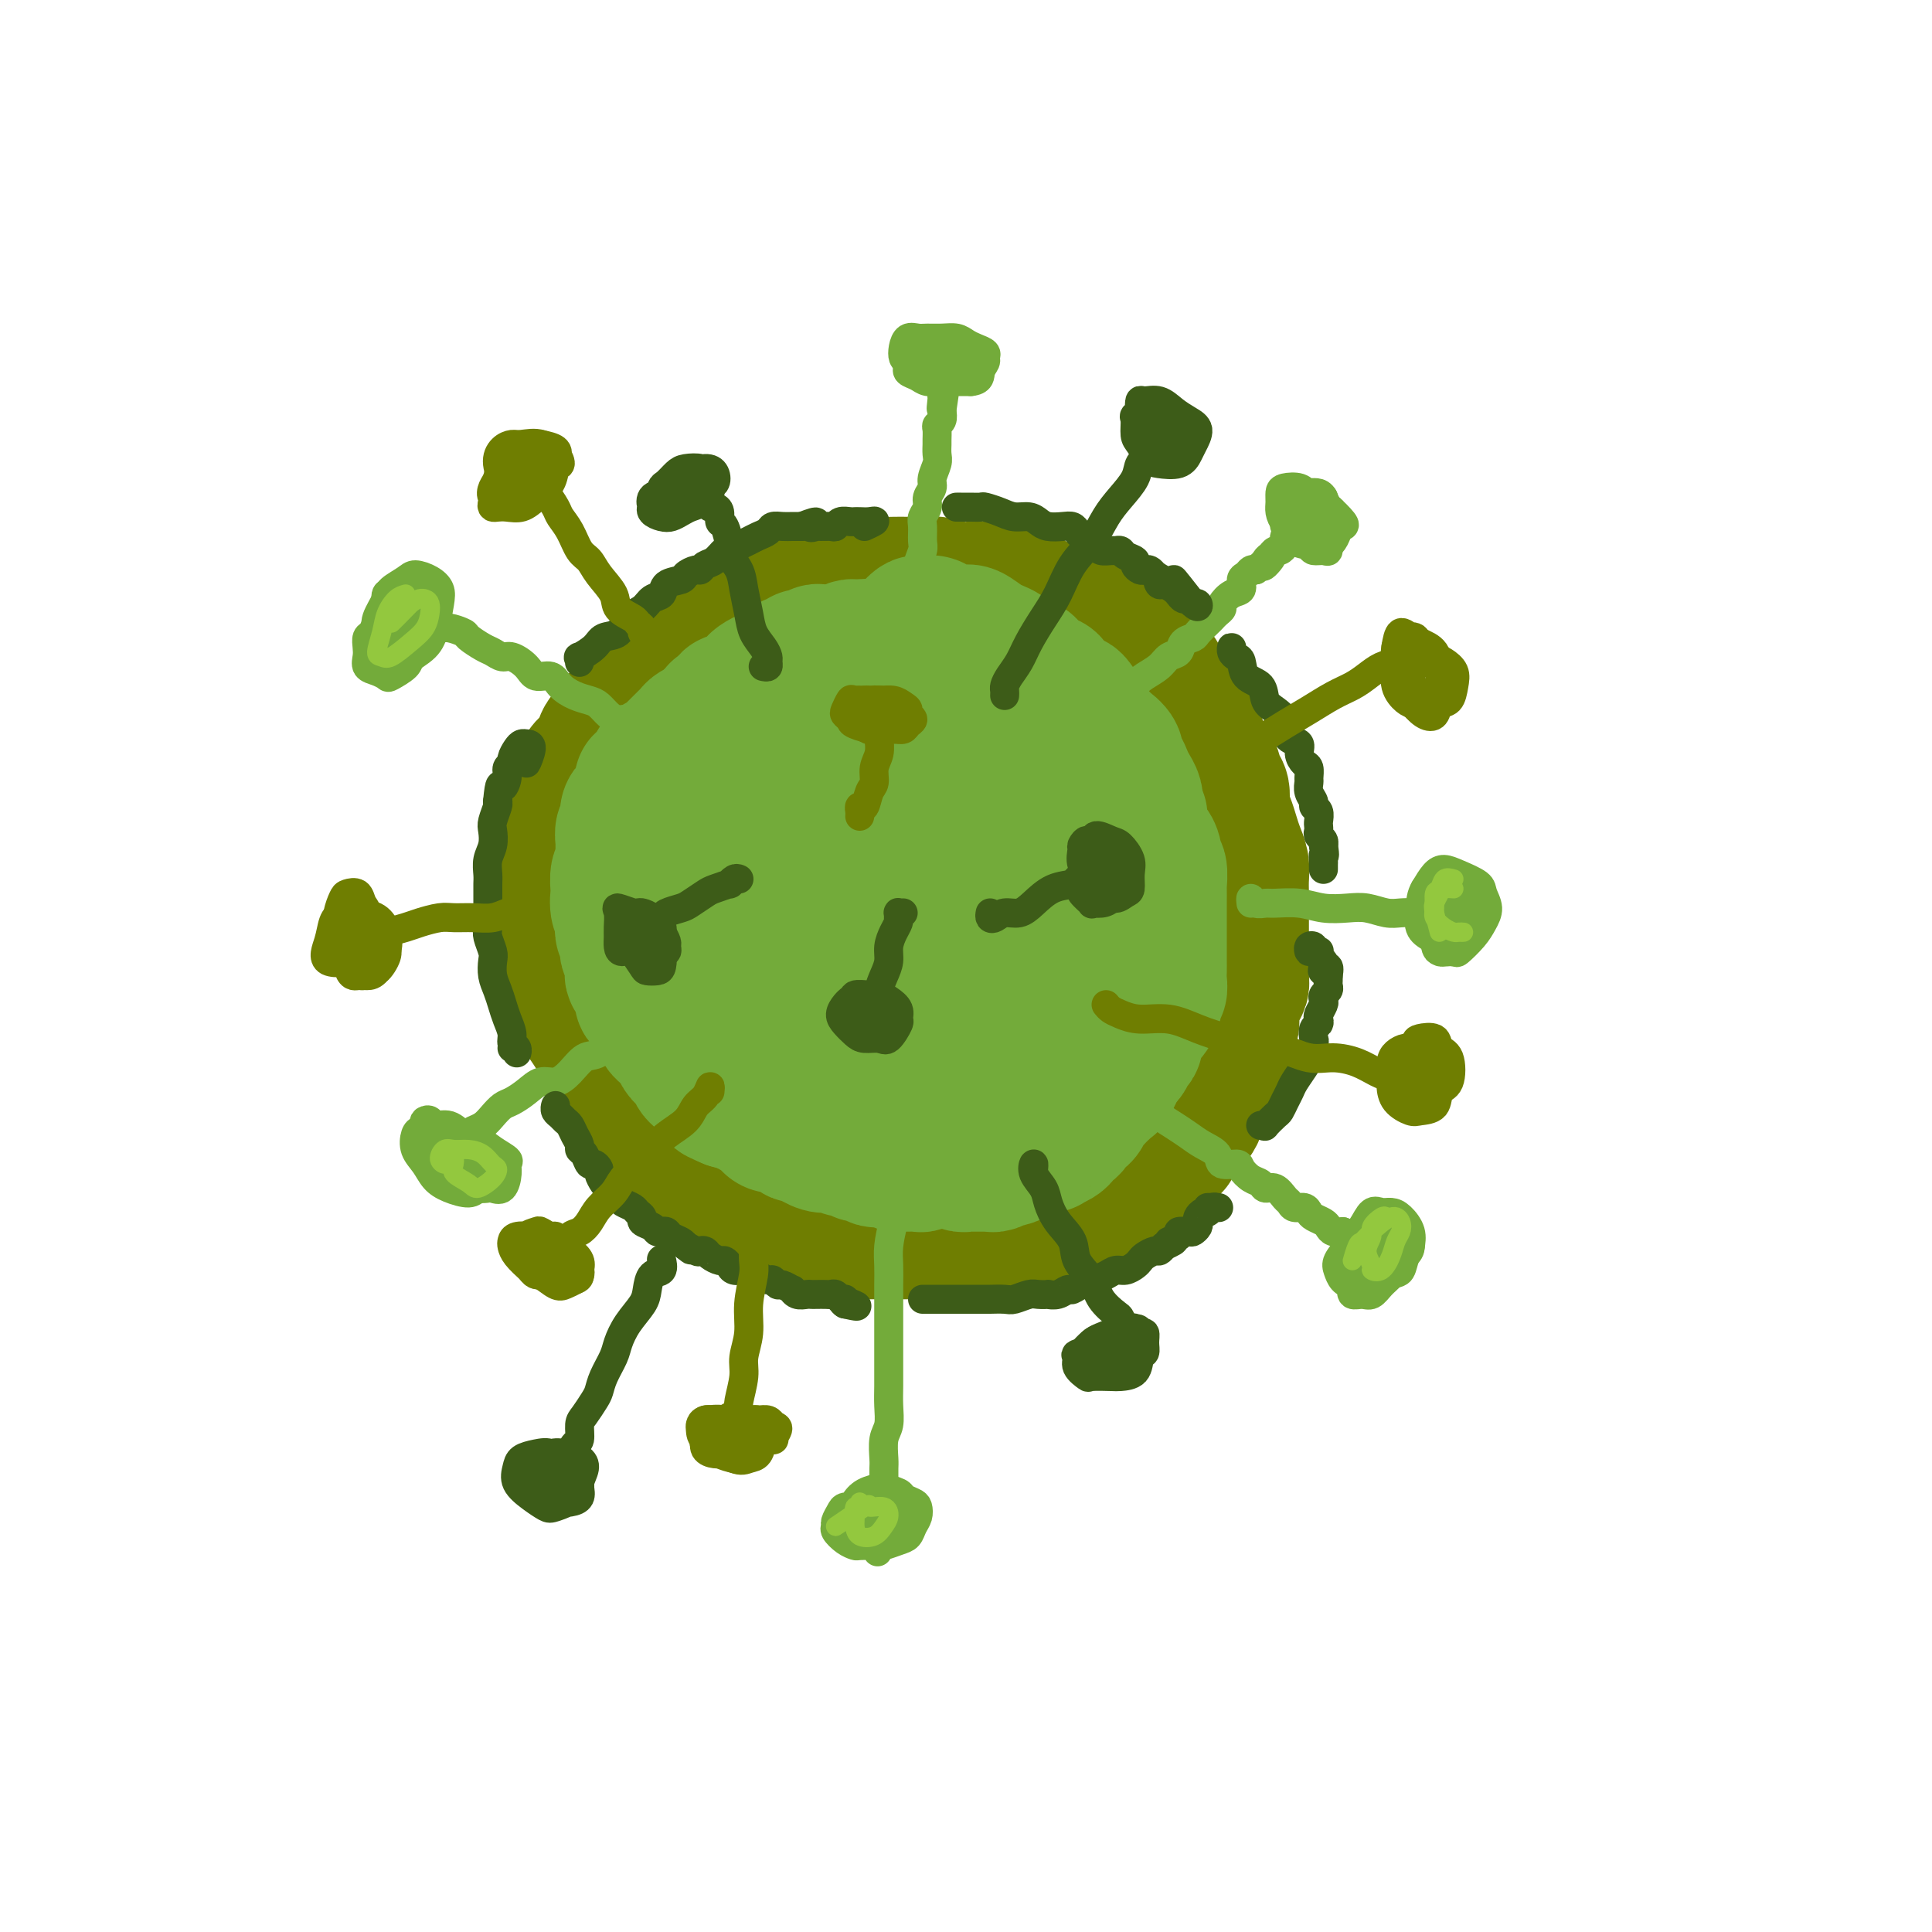 <svg viewBox='0 0 400 400' version='1.1' xmlns='http://www.w3.org/2000/svg' xmlns:xlink='http://www.w3.org/1999/xlink'><g fill='none' stroke='rgb(111,126,1)' stroke-width='28' stroke-linecap='round' stroke-linejoin='round'><path d='M200,145c-0.140,-0.227 -0.280,-0.453 -1,-1c-0.720,-0.547 -2.019,-1.414 -3,-2c-0.981,-0.586 -1.643,-0.889 -2,-1c-0.357,-0.111 -0.407,-0.028 -1,0c-0.593,0.028 -1.728,0.001 -3,0c-1.272,-0.001 -2.681,0.026 -4,0c-1.319,-0.026 -2.547,-0.103 -4,0c-1.453,0.103 -3.132,0.386 -5,1c-1.868,0.614 -3.927,1.560 -6,2c-2.073,0.440 -4.161,0.374 -6,1c-1.839,0.626 -3.429,1.945 -5,3c-1.571,1.055 -3.123,1.848 -5,3c-1.877,1.152 -4.079,2.664 -6,4c-1.921,1.336 -3.562,2.497 -5,4c-1.438,1.503 -2.673,3.348 -4,6c-1.327,2.652 -2.745,6.110 -4,9c-1.255,2.890 -2.346,5.212 -3,8c-0.654,2.788 -0.872,6.042 -1,9c-0.128,2.958 -0.165,5.621 0,8c0.165,2.379 0.533,4.474 1,7c0.467,2.526 1.033,5.481 2,8c0.967,2.519 2.334,4.600 4,7c1.666,2.400 3.631,5.119 6,7c2.369,1.881 5.142,2.924 8,4c2.858,1.076 5.802,2.185 9,3c3.198,0.815 6.651,1.338 10,2c3.349,0.662 6.593,1.465 10,2c3.407,0.535 6.976,0.801 10,1c3.024,0.199 5.504,0.329 8,0c2.496,-0.329 5.009,-1.119 8,-2c2.991,-0.881 6.459,-1.853 9,-3c2.541,-1.147 4.155,-2.471 6,-4c1.845,-1.529 3.923,-3.265 6,-5'/><path d='M229,226c4.464,-2.746 5.123,-3.611 6,-5c0.877,-1.389 1.972,-3.302 3,-5c1.028,-1.698 1.989,-3.181 3,-5c1.011,-1.819 2.071,-3.975 3,-6c0.929,-2.025 1.726,-3.919 2,-6c0.274,-2.081 0.026,-4.347 0,-7c-0.026,-2.653 0.170,-5.691 0,-8c-0.170,-2.309 -0.705,-3.888 -1,-6c-0.295,-2.112 -0.349,-4.755 -1,-7c-0.651,-2.245 -1.898,-4.091 -3,-6c-1.102,-1.909 -2.060,-3.880 -3,-6c-0.940,-2.120 -1.863,-4.389 -3,-6c-1.137,-1.611 -2.489,-2.565 -4,-4c-1.511,-1.435 -3.181,-3.352 -5,-4c-1.819,-0.648 -3.786,-0.026 -6,0c-2.214,0.026 -4.676,-0.545 -7,-1c-2.324,-0.455 -4.512,-0.793 -7,-1c-2.488,-0.207 -5.276,-0.282 -8,0c-2.724,0.282 -5.384,0.920 -8,2c-2.616,1.080 -5.186,2.603 -8,4c-2.814,1.397 -5.870,2.669 -9,4c-3.130,1.331 -6.332,2.721 -9,5c-2.668,2.279 -4.802,5.446 -7,8c-2.198,2.554 -4.460,4.495 -6,7c-1.540,2.505 -2.358,5.576 -3,9c-0.642,3.424 -1.107,7.203 -1,11c0.107,3.797 0.786,7.611 2,11c1.214,3.389 2.965,6.352 5,9c2.035,2.648 4.356,4.982 7,7c2.644,2.018 5.613,3.719 9,5c3.387,1.281 7.194,2.140 11,3'/><path d='M181,228c3.888,0.610 8.109,0.635 12,0c3.891,-0.635 7.451,-1.930 11,-4c3.549,-2.070 7.087,-4.915 10,-8c2.913,-3.085 5.199,-6.411 7,-10c1.801,-3.589 3.115,-7.442 4,-12c0.885,-4.558 1.340,-9.822 1,-15c-0.340,-5.178 -1.476,-10.270 -3,-14c-1.524,-3.730 -3.437,-6.098 -6,-8c-2.563,-1.902 -5.775,-3.337 -9,-4c-3.225,-0.663 -6.461,-0.553 -10,0c-3.539,0.553 -7.381,1.550 -11,4c-3.619,2.450 -7.016,6.354 -10,10c-2.984,3.646 -5.556,7.034 -7,11c-1.444,3.966 -1.760,8.510 -2,10c-0.240,1.490 -0.406,-0.072 0,2c0.406,2.072 1.382,7.779 3,12c1.618,4.221 3.876,6.956 6,9c2.124,2.044 4.114,3.397 7,4c2.886,0.603 6.667,0.457 10,0c3.333,-0.457 6.219,-1.225 9,-3c2.781,-1.775 5.457,-4.559 8,-8c2.543,-3.441 4.953,-7.540 6,-12c1.047,-4.460 0.729,-9.280 0,-14c-0.729,-4.720 -1.871,-9.339 -4,-12c-2.129,-2.661 -5.246,-3.365 -8,-4c-2.754,-0.635 -5.144,-1.203 -8,0c-2.856,1.203 -6.177,4.176 -9,7c-2.823,2.824 -5.149,5.500 -7,9c-1.851,3.500 -3.228,7.825 -4,12c-0.772,4.175 -0.939,8.201 0,12c0.939,3.799 2.982,7.371 5,9c2.018,1.629 4.009,1.314 6,1'/><path d='M188,212c2.050,0.188 4.175,0.158 7,-1c2.825,-1.158 6.351,-3.445 9,-6c2.649,-2.555 4.421,-5.378 6,-9c1.579,-3.622 2.966,-8.044 3,-13c0.034,-4.956 -1.285,-10.447 -3,-14c-1.715,-3.553 -3.827,-5.167 -5,-6c-1.173,-0.833 -1.407,-0.885 -2,-1c-0.593,-0.115 -1.545,-0.292 -3,0c-1.455,0.292 -3.412,1.052 -5,2c-1.588,0.948 -2.805,2.085 -4,4c-1.195,1.915 -2.366,4.609 -3,7c-0.634,2.391 -0.731,4.480 0,6c0.731,1.520 2.290,2.473 4,3c1.710,0.527 3.572,0.628 6,0c2.428,-0.628 5.421,-1.987 8,-4c2.579,-2.013 4.742,-4.682 7,-7c2.258,-2.318 4.609,-4.287 6,-7c1.391,-2.713 1.821,-6.169 2,-9c0.179,-2.831 0.106,-5.035 0,-7c-0.106,-1.965 -0.247,-3.691 -1,-5c-0.753,-1.309 -2.119,-2.200 -3,-3c-0.881,-0.800 -1.277,-1.510 -2,-2c-0.723,-0.490 -1.772,-0.760 -3,-1c-1.228,-0.240 -2.636,-0.449 -4,-1c-1.364,-0.551 -2.685,-1.444 -4,-2c-1.315,-0.556 -2.624,-0.776 -4,-1c-1.376,-0.224 -2.818,-0.452 -4,-1c-1.182,-0.548 -2.104,-1.415 -3,-2c-0.896,-0.585 -1.766,-0.889 -3,-1c-1.234,-0.111 -2.832,-0.030 -4,0c-1.168,0.030 -1.905,0.009 -3,0c-1.095,-0.009 -2.547,-0.004 -4,0'/><path d='M179,131c-2.416,0.020 -2.956,0.069 -4,0c-1.044,-0.069 -2.593,-0.257 -4,0c-1.407,0.257 -2.672,0.960 -4,2c-1.328,1.040 -2.717,2.417 -4,3c-1.283,0.583 -2.458,0.373 -4,1c-1.542,0.627 -3.452,2.093 -5,3c-1.548,0.907 -2.735,1.255 -4,2c-1.265,0.745 -2.608,1.886 -4,3c-1.392,1.114 -2.834,2.200 -4,3c-1.166,0.800 -2.056,1.312 -3,2c-0.944,0.688 -1.941,1.550 -3,3c-1.059,1.450 -2.181,3.486 -3,5c-0.819,1.514 -1.334,2.504 -2,4c-0.666,1.496 -1.484,3.498 -2,5c-0.516,1.502 -0.730,2.505 -1,4c-0.270,1.495 -0.595,3.484 -1,5c-0.405,1.516 -0.890,2.561 -1,4c-0.110,1.439 0.156,3.273 0,5c-0.156,1.727 -0.733,3.345 -1,5c-0.267,1.655 -0.223,3.345 0,5c0.223,1.655 0.625,3.275 1,5c0.375,1.725 0.723,3.556 1,5c0.277,1.444 0.482,2.500 1,4c0.518,1.500 1.350,3.444 2,5c0.650,1.556 1.118,2.722 2,4c0.882,1.278 2.179,2.667 3,4c0.821,1.333 1.165,2.611 2,4c0.835,1.389 2.162,2.888 3,4c0.838,1.112 1.187,1.838 2,3c0.813,1.162 2.089,2.761 3,4c0.911,1.239 1.455,2.120 2,3'/><path d='M147,240c3.609,5.987 2.633,3.453 3,3c0.367,-0.453 2.079,1.175 3,2c0.921,0.825 1.051,0.847 2,1c0.949,0.153 2.718,0.436 4,1c1.282,0.564 2.078,1.409 3,2c0.922,0.591 1.972,0.928 3,1c1.028,0.072 2.035,-0.121 3,0c0.965,0.121 1.888,0.557 3,1c1.112,0.443 2.412,0.893 4,1c1.588,0.107 3.463,-0.129 5,0c1.537,0.129 2.736,0.623 4,1c1.264,0.377 2.592,0.637 4,1c1.408,0.363 2.894,0.830 4,1c1.106,0.170 1.831,0.043 3,0c1.169,-0.043 2.782,-0.001 4,0c1.218,0.001 2.041,-0.037 3,0c0.959,0.037 2.055,0.151 3,0c0.945,-0.151 1.738,-0.565 3,-1c1.262,-0.435 2.994,-0.890 4,-1c1.006,-0.110 1.285,0.125 2,0c0.715,-0.125 1.867,-0.610 3,-1c1.133,-0.390 2.247,-0.686 3,-1c0.753,-0.314 1.146,-0.648 2,-1c0.854,-0.352 2.168,-0.723 3,-1c0.832,-0.277 1.180,-0.459 2,-1c0.820,-0.541 2.111,-1.439 3,-2c0.889,-0.561 1.376,-0.783 2,-1c0.624,-0.217 1.384,-0.429 2,-1c0.616,-0.571 1.089,-1.500 2,-2c0.911,-0.500 2.260,-0.571 3,-1c0.740,-0.429 0.870,-1.214 1,-2'/><path d='M240,239c2.963,-1.901 2.869,-1.653 3,-2c0.131,-0.347 0.486,-1.288 1,-2c0.514,-0.712 1.188,-1.194 2,-2c0.812,-0.806 1.762,-1.935 2,-3c0.238,-1.065 -0.235,-2.066 0,-3c0.235,-0.934 1.177,-1.802 2,-3c0.823,-1.198 1.526,-2.728 2,-4c0.474,-1.272 0.718,-2.288 1,-3c0.282,-0.712 0.601,-1.122 1,-2c0.399,-0.878 0.877,-2.226 1,-3c0.123,-0.774 -0.111,-0.974 0,-2c0.111,-1.026 0.566,-2.878 1,-4c0.434,-1.122 0.848,-1.514 1,-2c0.152,-0.486 0.041,-1.066 0,-2c-0.041,-0.934 -0.011,-2.221 0,-3c0.011,-0.779 0.003,-1.051 0,-2c-0.003,-0.949 0.000,-2.575 0,-4c-0.000,-1.425 -0.003,-2.650 0,-4c0.003,-1.350 0.012,-2.826 0,-4c-0.012,-1.174 -0.044,-2.047 0,-3c0.044,-0.953 0.166,-1.987 0,-3c-0.166,-1.013 -0.618,-2.004 -1,-3c-0.382,-0.996 -0.694,-1.995 -1,-3c-0.306,-1.005 -0.606,-2.015 -1,-3c-0.394,-0.985 -0.883,-1.943 -1,-3c-0.117,-1.057 0.137,-2.211 0,-3c-0.137,-0.789 -0.667,-1.211 -1,-2c-0.333,-0.789 -0.471,-1.943 -1,-3c-0.529,-1.057 -1.450,-2.015 -2,-3c-0.550,-0.985 -0.729,-1.996 -1,-3c-0.271,-1.004 -0.636,-2.002 -1,-3'/><path d='M247,150c-1.964,-4.777 -1.873,-2.220 -2,-2c-0.127,0.220 -0.471,-1.895 -1,-3c-0.529,-1.105 -1.244,-1.198 -2,-2c-0.756,-0.802 -1.553,-2.312 -2,-3c-0.447,-0.688 -0.543,-0.555 -1,-1c-0.457,-0.445 -1.277,-1.467 -2,-2c-0.723,-0.533 -1.351,-0.576 -2,-1c-0.649,-0.424 -1.318,-1.230 -2,-2c-0.682,-0.770 -1.375,-1.503 -2,-2c-0.625,-0.497 -1.181,-0.758 -2,-1c-0.819,-0.242 -1.900,-0.464 -3,-1c-1.100,-0.536 -2.218,-1.386 -3,-2c-0.782,-0.614 -1.228,-0.992 -2,-1c-0.772,-0.008 -1.868,0.353 -3,0c-1.132,-0.353 -2.298,-1.419 -3,-2c-0.702,-0.581 -0.940,-0.678 -2,-1c-1.060,-0.322 -2.943,-0.870 -4,-1c-1.057,-0.130 -1.287,0.158 -2,0c-0.713,-0.158 -1.909,-0.760 -3,-1c-1.091,-0.240 -2.077,-0.117 -3,0c-0.923,0.117 -1.783,0.227 -3,0c-1.217,-0.227 -2.790,-0.793 -4,-1c-1.210,-0.207 -2.058,-0.057 -3,0c-0.942,0.057 -1.979,0.019 -3,0c-1.021,-0.019 -2.024,-0.020 -3,0c-0.976,0.020 -1.923,0.062 -3,0c-1.077,-0.062 -2.283,-0.226 -3,0c-0.717,0.226 -0.945,0.844 -2,1c-1.055,0.156 -2.938,-0.150 -4,0c-1.062,0.150 -1.303,0.757 -2,1c-0.697,0.243 -1.848,0.121 -3,0'/><path d='M168,123c-4.336,0.262 -2.177,-0.083 -2,0c0.177,0.083 -1.629,0.595 -3,1c-1.371,0.405 -2.305,0.703 -3,1c-0.695,0.297 -1.149,0.594 -2,1c-0.851,0.406 -2.100,0.920 -3,1c-0.900,0.080 -1.452,-0.274 -2,0c-0.548,0.274 -1.091,1.176 -2,2c-0.909,0.824 -2.183,1.572 -3,2c-0.817,0.428 -1.178,0.537 -2,1c-0.822,0.463 -2.107,1.279 -3,2c-0.893,0.721 -1.394,1.348 -2,2c-0.606,0.652 -1.316,1.328 -2,2c-0.684,0.672 -1.343,1.338 -2,2c-0.657,0.662 -1.313,1.318 -2,2c-0.687,0.682 -1.406,1.389 -2,2c-0.594,0.611 -1.061,1.126 -2,2c-0.939,0.874 -2.348,2.106 -3,3c-0.652,0.894 -0.547,1.450 -1,2c-0.453,0.550 -1.466,1.095 -2,2c-0.534,0.905 -0.591,2.170 -1,3c-0.409,0.830 -1.170,1.226 -2,2c-0.830,0.774 -1.728,1.927 -2,3c-0.272,1.073 0.081,2.068 0,3c-0.081,0.932 -0.596,1.803 -1,3c-0.404,1.197 -0.697,2.719 -1,4c-0.303,1.281 -0.617,2.319 -1,3c-0.383,0.681 -0.835,1.003 -1,2c-0.165,0.997 -0.044,2.669 0,4c0.044,1.331 0.012,2.320 0,3c-0.012,0.680 -0.003,1.051 0,2c0.003,0.949 0.002,2.474 0,4'/><path d='M116,189c-0.683,4.923 -0.391,3.229 0,3c0.391,-0.229 0.879,1.005 1,2c0.121,0.995 -0.126,1.751 0,3c0.126,1.249 0.624,2.991 1,4c0.376,1.009 0.629,1.286 1,2c0.371,0.714 0.859,1.867 1,3c0.141,1.133 -0.064,2.247 0,3c0.064,0.753 0.397,1.145 1,2c0.603,0.855 1.475,2.172 2,3c0.525,0.828 0.703,1.166 1,2c0.297,0.834 0.713,2.164 1,3c0.287,0.836 0.444,1.179 1,2c0.556,0.821 1.510,2.121 2,3c0.490,0.879 0.515,1.339 1,2c0.485,0.661 1.429,1.524 2,2c0.571,0.476 0.768,0.565 1,1c0.232,0.435 0.499,1.216 1,2c0.501,0.784 1.238,1.571 2,2c0.762,0.429 1.551,0.500 2,1c0.449,0.500 0.558,1.430 1,2c0.442,0.570 1.217,0.782 2,1c0.783,0.218 1.575,0.443 2,1c0.425,0.557 0.485,1.444 1,2c0.515,0.556 1.485,0.779 2,1c0.515,0.221 0.575,0.441 1,1c0.425,0.559 1.217,1.459 2,2c0.783,0.541 1.558,0.725 2,1c0.442,0.275 0.551,0.641 1,1c0.449,0.359 1.236,0.712 2,1c0.764,0.288 1.504,0.511 2,1c0.496,0.489 0.748,1.245 1,2'/><path d='M156,250c4.976,3.918 3.416,0.714 3,0c-0.416,-0.714 0.311,1.061 1,2c0.689,0.939 1.339,1.040 2,1c0.661,-0.040 1.332,-0.221 2,0c0.668,0.221 1.332,0.844 2,1c0.668,0.156 1.338,-0.154 2,0c0.662,0.154 1.314,0.773 2,1c0.686,0.227 1.405,0.061 2,0c0.595,-0.061 1.065,-0.016 2,0c0.935,0.016 2.333,0.004 3,0c0.667,-0.004 0.601,-0.001 1,0c0.399,0.001 1.261,0.000 2,0c0.739,-0.000 1.354,-0.000 2,0c0.646,0.000 1.324,0.000 2,0c0.676,-0.000 1.350,-0.000 2,0c0.650,0.000 1.277,0.000 2,0c0.723,-0.000 1.540,0.000 2,0c0.460,-0.000 0.561,-0.000 1,0c0.439,0.000 1.217,0.000 2,0c0.783,-0.000 1.571,-0.000 2,0c0.429,0.000 0.499,0.001 1,0c0.501,-0.001 1.433,-0.004 2,0c0.567,0.004 0.768,0.015 1,0c0.232,-0.015 0.495,-0.055 1,0c0.505,0.055 1.254,0.207 2,0c0.746,-0.207 1.491,-0.773 2,-1c0.509,-0.227 0.783,-0.116 1,0c0.217,0.116 0.378,0.237 1,0c0.622,-0.237 1.706,-0.833 2,-1c0.294,-0.167 -0.202,0.095 0,0c0.202,-0.095 1.101,-0.548 2,-1'/><path d='M210,252c6.627,-0.638 3.195,-0.733 2,-1c-1.195,-0.267 -0.152,-0.707 1,-1c1.152,-0.293 2.414,-0.438 3,-1c0.586,-0.563 0.497,-1.543 1,-2c0.503,-0.457 1.597,-0.392 2,-1c0.403,-0.608 0.115,-1.888 0,-2c-0.115,-0.112 -0.058,0.944 0,2'/></g>
<g fill='none' stroke='rgb(115,171,58)' stroke-width='28' stroke-linecap='round' stroke-linejoin='round'><path d='M197,137c-0.302,-0.414 -0.604,-0.828 -1,-1c-0.396,-0.172 -0.885,-0.103 -1,0c-0.115,0.103 0.144,0.239 0,0c-0.144,-0.239 -0.689,-0.852 -1,-1c-0.311,-0.148 -0.387,0.171 -1,0c-0.613,-0.171 -1.764,-0.831 -2,-1c-0.236,-0.169 0.443,0.154 0,0c-0.443,-0.154 -2.010,-0.785 -3,-1c-0.990,-0.215 -1.405,-0.016 -2,0c-0.595,0.016 -1.371,-0.153 -2,0c-0.629,0.153 -1.112,0.629 -2,1c-0.888,0.371 -2.181,0.638 -3,1c-0.819,0.362 -1.163,0.818 -2,1c-0.837,0.182 -2.167,0.090 -3,0c-0.833,-0.090 -1.168,-0.178 -2,0c-0.832,0.178 -2.161,0.620 -3,1c-0.839,0.380 -1.187,0.696 -2,1c-0.813,0.304 -2.091,0.596 -3,1c-0.909,0.404 -1.451,0.921 -2,1c-0.549,0.079 -1.107,-0.278 -2,0c-0.893,0.278 -2.122,1.192 -3,2c-0.878,0.808 -1.404,1.511 -2,2c-0.596,0.489 -1.263,0.764 -2,1c-0.737,0.236 -1.544,0.435 -2,1c-0.456,0.565 -0.560,1.497 -1,2c-0.440,0.503 -1.217,0.576 -2,1c-0.783,0.424 -1.572,1.199 -2,2c-0.428,0.801 -0.496,1.627 -1,2c-0.504,0.373 -1.443,0.293 -2,1c-0.557,0.707 -0.730,2.202 -1,3c-0.270,0.798 -0.635,0.899 -1,1'/><path d='M141,158c-3.117,3.159 -1.410,2.058 -1,2c0.410,-0.058 -0.478,0.928 -1,2c-0.522,1.072 -0.680,2.231 -1,3c-0.320,0.769 -0.804,1.150 -1,2c-0.196,0.850 -0.105,2.171 0,3c0.105,0.829 0.224,1.167 0,2c-0.224,0.833 -0.792,2.163 -1,3c-0.208,0.837 -0.057,1.181 0,2c0.057,0.819 0.019,2.111 0,3c-0.019,0.889 -0.019,1.374 0,2c0.019,0.626 0.057,1.393 0,2c-0.057,0.607 -0.208,1.054 0,2c0.208,0.946 0.777,2.390 1,3c0.223,0.610 0.101,0.385 0,1c-0.101,0.615 -0.182,2.070 0,3c0.182,0.930 0.626,1.333 1,2c0.374,0.667 0.678,1.596 1,2c0.322,0.404 0.664,0.283 1,1c0.336,0.717 0.667,2.271 1,3c0.333,0.729 0.668,0.632 1,1c0.332,0.368 0.663,1.202 1,2c0.337,0.798 0.682,1.561 1,2c0.318,0.439 0.610,0.555 1,1c0.390,0.445 0.877,1.218 1,2c0.123,0.782 -0.117,1.574 0,2c0.117,0.426 0.590,0.485 1,1c0.410,0.515 0.756,1.486 1,2c0.244,0.514 0.385,0.571 1,1c0.615,0.429 1.704,1.231 2,2c0.296,0.769 -0.201,1.505 0,2c0.201,0.495 1.101,0.747 2,1'/><path d='M153,220c2.876,4.582 2.065,2.537 2,2c-0.065,-0.537 0.615,0.433 1,1c0.385,0.567 0.474,0.730 1,1c0.526,0.270 1.489,0.646 2,1c0.511,0.354 0.570,0.686 1,1c0.430,0.314 1.233,0.609 2,1c0.767,0.391 1.500,0.878 2,1c0.500,0.122 0.766,-0.121 1,0c0.234,0.121 0.434,0.606 1,1c0.566,0.394 1.497,0.698 2,1c0.503,0.302 0.576,0.603 1,1c0.424,0.397 1.198,0.890 2,1c0.802,0.110 1.632,-0.164 2,0c0.368,0.164 0.273,0.766 1,1c0.727,0.234 2.278,0.101 3,0c0.722,-0.101 0.617,-0.171 1,0c0.383,0.171 1.254,0.582 2,1c0.746,0.418 1.369,0.844 2,1c0.631,0.156 1.272,0.042 2,0c0.728,-0.042 1.542,-0.012 2,0c0.458,0.012 0.560,0.004 1,0c0.440,-0.004 1.216,-0.005 2,0c0.784,0.005 1.574,0.016 2,0c0.426,-0.016 0.489,-0.061 1,0c0.511,0.061 1.470,0.226 2,0c0.530,-0.226 0.632,-0.845 1,-1c0.368,-0.155 1.002,0.152 2,0c0.998,-0.152 2.360,-0.762 3,-1c0.640,-0.238 0.557,-0.102 1,0c0.443,0.102 1.412,0.172 2,0c0.588,-0.172 0.794,-0.586 1,-1'/><path d='M204,232c1.889,-0.702 1.610,-0.958 2,-1c0.390,-0.042 1.448,0.129 2,0c0.552,-0.129 0.600,-0.556 1,-1c0.400,-0.444 1.154,-0.903 2,-1c0.846,-0.097 1.785,0.167 2,0c0.215,-0.167 -0.293,-0.764 0,-1c0.293,-0.236 1.388,-0.109 2,0c0.612,0.109 0.741,0.202 1,0c0.259,-0.202 0.646,-0.698 1,-1c0.354,-0.302 0.673,-0.410 1,-1c0.327,-0.590 0.660,-1.664 1,-2c0.340,-0.336 0.686,0.065 1,0c0.314,-0.065 0.595,-0.595 1,-1c0.405,-0.405 0.935,-0.685 1,-1c0.065,-0.315 -0.333,-0.665 0,-1c0.333,-0.335 1.398,-0.654 2,-1c0.602,-0.346 0.742,-0.718 1,-1c0.258,-0.282 0.633,-0.475 1,-1c0.367,-0.525 0.724,-1.383 1,-2c0.276,-0.617 0.469,-0.991 1,-1c0.531,-0.009 1.399,0.349 2,0c0.601,-0.349 0.934,-1.406 1,-2c0.066,-0.594 -0.136,-0.725 0,-1c0.136,-0.275 0.610,-0.692 1,-1c0.390,-0.308 0.696,-0.505 1,-1c0.304,-0.495 0.607,-1.287 1,-2c0.393,-0.713 0.876,-1.346 1,-2c0.124,-0.654 -0.111,-1.330 0,-2c0.111,-0.670 0.568,-1.334 1,-2c0.432,-0.666 0.838,-1.333 1,-2c0.162,-0.667 0.081,-1.333 0,-2'/><path d='M237,198c0.928,-2.456 0.249,-1.096 0,-1c-0.249,0.096 -0.067,-1.073 0,-2c0.067,-0.927 0.018,-1.612 0,-2c-0.018,-0.388 -0.005,-0.479 0,-1c0.005,-0.521 0.002,-1.471 0,-2c-0.002,-0.529 -0.003,-0.635 0,-1c0.003,-0.365 0.011,-0.989 0,-2c-0.011,-1.011 -0.040,-2.410 0,-3c0.040,-0.590 0.148,-0.371 0,-1c-0.148,-0.629 -0.554,-2.107 -1,-3c-0.446,-0.893 -0.932,-1.201 -1,-2c-0.068,-0.799 0.282,-2.090 0,-3c-0.282,-0.910 -1.195,-1.440 -2,-2c-0.805,-0.560 -1.500,-1.151 -2,-2c-0.500,-0.849 -0.803,-1.955 -1,-3c-0.197,-1.045 -0.286,-2.027 -1,-3c-0.714,-0.973 -2.051,-1.936 -3,-3c-0.949,-1.064 -1.509,-2.228 -2,-3c-0.491,-0.772 -0.915,-1.151 -2,-2c-1.085,-0.849 -2.833,-2.168 -4,-3c-1.167,-0.832 -1.753,-1.175 -3,-2c-1.247,-0.825 -3.153,-2.130 -5,-3c-1.847,-0.870 -3.634,-1.303 -5,-2c-1.366,-0.697 -2.311,-1.657 -4,-2c-1.689,-0.343 -4.121,-0.070 -6,0c-1.879,0.070 -3.206,-0.063 -5,0c-1.794,0.063 -4.055,0.321 -6,1c-1.945,0.679 -3.573,1.780 -5,3c-1.427,1.220 -2.653,2.559 -4,4c-1.347,1.441 -2.813,2.983 -4,5c-1.187,2.017 -2.093,4.508 -3,7'/><path d='M168,165c-2.699,4.145 -1.446,5.007 -1,7c0.446,1.993 0.087,5.118 0,8c-0.087,2.882 0.099,5.521 1,8c0.901,2.479 2.518,4.797 4,7c1.482,2.203 2.828,4.290 5,6c2.172,1.710 5.169,3.043 8,4c2.831,0.957 5.496,1.539 8,2c2.504,0.461 4.848,0.800 7,1c2.152,0.200 4.111,0.262 6,0c1.889,-0.262 3.706,-0.848 5,-2c1.294,-1.152 2.063,-2.869 3,-5c0.937,-2.131 2.043,-4.674 3,-7c0.957,-2.326 1.767,-4.434 2,-7c0.233,-2.566 -0.111,-5.589 -1,-9c-0.889,-3.411 -2.322,-7.208 -4,-10c-1.678,-2.792 -3.599,-4.578 -6,-6c-2.401,-1.422 -5.281,-2.482 -8,-3c-2.719,-0.518 -5.279,-0.496 -8,0c-2.721,0.496 -5.605,1.465 -8,3c-2.395,1.535 -4.303,3.634 -6,6c-1.697,2.366 -3.184,4.998 -4,8c-0.816,3.002 -0.960,6.374 -1,10c-0.040,3.626 0.025,7.507 1,11c0.975,3.493 2.861,6.597 5,9c2.139,2.403 4.530,4.105 7,5c2.470,0.895 5.018,0.981 8,1c2.982,0.019 6.399,-0.031 9,-1c2.601,-0.969 4.388,-2.858 6,-5c1.612,-2.142 3.049,-4.538 4,-7c0.951,-2.462 1.414,-4.989 1,-8c-0.414,-3.011 -1.707,-6.505 -3,-10'/><path d='M211,181c-1.699,-2.781 -4.445,-4.733 -7,-7c-2.555,-2.267 -4.917,-4.847 -8,-6c-3.083,-1.153 -6.887,-0.878 -11,-1c-4.113,-0.122 -8.535,-0.641 -12,0c-3.465,0.641 -5.972,2.443 -9,4c-3.028,1.557 -6.577,2.870 -9,5c-2.423,2.130 -3.721,5.078 -5,8c-1.279,2.922 -2.539,5.819 -3,9c-0.461,3.181 -0.124,6.644 1,10c1.124,3.356 3.034,6.603 5,9c1.966,2.397 3.986,3.945 7,5c3.014,1.055 7.021,1.619 11,2c3.979,0.381 7.932,0.581 12,0c4.068,-0.581 8.253,-1.942 12,-4c3.747,-2.058 7.056,-4.815 9,-7c1.944,-2.185 2.522,-3.800 3,-6c0.478,-2.200 0.856,-4.986 1,-8c0.144,-3.014 0.052,-6.256 -1,-9c-1.052,-2.744 -3.066,-4.988 -5,-7c-1.934,-2.012 -3.790,-3.790 -6,-5c-2.210,-1.210 -4.775,-1.853 -7,-2c-2.225,-0.147 -4.109,0.201 -6,1c-1.891,0.799 -3.789,2.049 -5,4c-1.211,1.951 -1.735,4.605 -2,7c-0.265,2.395 -0.270,4.532 0,7c0.270,2.468 0.814,5.266 2,7c1.186,1.734 3.014,2.404 5,3c1.986,0.596 4.130,1.119 6,1c1.870,-0.119 3.465,-0.878 5,-2c1.535,-1.122 3.010,-2.606 4,-4c0.990,-1.394 1.495,-2.697 2,-4'/><path d='M200,191c1.958,-2.637 1.353,-4.230 0,-6c-1.353,-1.770 -3.453,-3.716 -5,-5c-1.547,-1.284 -2.542,-1.905 -4,-2c-1.458,-0.095 -3.379,0.337 -5,1c-1.621,0.663 -2.943,1.557 -3,2c-0.057,0.443 1.150,0.434 3,-1c1.850,-1.434 4.341,-4.291 5,-5c0.659,-0.709 -0.515,0.732 0,0c0.515,-0.732 2.719,-3.638 3,-4c0.281,-0.362 -1.359,1.819 -3,4'/><path d='M189,143c0.286,-0.422 0.571,-0.844 1,-1c0.429,-0.156 1.000,-0.046 1,0c-0.000,0.046 -0.572,0.026 0,0c0.572,-0.026 2.288,-0.060 3,0c0.712,0.060 0.419,0.212 1,0c0.581,-0.212 2.036,-0.789 3,-1c0.964,-0.211 1.438,-0.056 2,0c0.562,0.056 1.211,0.014 2,0c0.789,-0.014 1.717,-0.000 2,0c0.283,0.000 -0.079,-0.014 0,0c0.079,0.014 0.597,0.055 1,0c0.403,-0.055 0.689,-0.208 1,0c0.311,0.208 0.647,0.776 1,1c0.353,0.224 0.725,0.102 1,0c0.275,-0.102 0.454,-0.186 1,0c0.546,0.186 1.459,0.641 2,1c0.541,0.359 0.709,0.621 1,1c0.291,0.379 0.704,0.875 1,1c0.296,0.125 0.475,-0.120 1,0c0.525,0.120 1.398,0.605 2,1c0.602,0.395 0.935,0.701 1,1c0.065,0.299 -0.137,0.591 0,1c0.137,0.409 0.614,0.936 1,1c0.386,0.064 0.681,-0.334 1,0c0.319,0.334 0.662,1.402 1,2c0.338,0.598 0.671,0.727 1,1c0.329,0.273 0.655,0.692 1,1c0.345,0.308 0.708,0.506 1,1c0.292,0.494 0.512,1.284 1,2c0.488,0.716 1.244,1.358 2,2'/><path d='M226,158c2.462,2.447 1.118,1.065 1,1c-0.118,-0.065 0.989,1.189 2,2c1.011,0.811 1.926,1.180 1,1c-0.926,-0.180 -3.693,-0.909 -4,-1c-0.307,-0.091 1.847,0.454 4,1'/><path d='M189,131c-0.097,-0.308 -0.194,-0.616 0,-1c0.194,-0.384 0.679,-0.845 1,-1c0.321,-0.155 0.480,-0.005 1,0c0.520,0.005 1.403,-0.136 2,0c0.597,0.136 0.908,0.547 2,1c1.092,0.453 2.965,0.947 4,1c1.035,0.053 1.232,-0.337 2,0c0.768,0.337 2.106,1.400 3,2c0.894,0.600 1.343,0.737 2,1c0.657,0.263 1.522,0.651 2,1c0.478,0.349 0.570,0.657 1,1c0.430,0.343 1.200,0.721 2,1c0.800,0.279 1.632,0.460 2,1c0.368,0.540 0.274,1.441 1,2c0.726,0.559 2.273,0.778 3,1c0.727,0.222 0.633,0.448 1,1c0.367,0.552 1.197,1.432 2,2c0.803,0.568 1.581,0.825 2,1c0.419,0.175 0.478,0.270 1,1c0.522,0.730 1.507,2.096 2,3c0.493,0.904 0.496,1.345 1,2c0.504,0.655 1.511,1.523 2,2c0.489,0.477 0.460,0.565 1,1c0.540,0.435 1.650,1.219 2,2c0.350,0.781 -0.060,1.560 0,2c0.060,0.440 0.591,0.541 1,1c0.409,0.459 0.697,1.278 1,2c0.303,0.722 0.620,1.348 1,2c0.380,0.652 0.823,1.329 1,2c0.177,0.671 0.089,1.335 0,2'/><path d='M235,167c0.858,2.079 1.005,1.778 1,2c-0.005,0.222 -0.160,0.967 0,2c0.160,1.033 0.635,2.355 1,3c0.365,0.645 0.620,0.615 1,1c0.380,0.385 0.887,1.187 1,2c0.113,0.813 -0.166,1.639 0,2c0.166,0.361 0.776,0.257 1,1c0.224,0.743 0.060,2.335 0,3c-0.060,0.665 -0.016,0.405 0,1c0.016,0.595 0.004,2.046 0,3c-0.004,0.954 -0.001,1.410 0,2c0.001,0.590 0.000,1.313 0,2c-0.000,0.687 0.000,1.339 0,2c-0.000,0.661 -0.000,1.332 0,2c0.000,0.668 0.001,1.335 0,2c-0.001,0.665 -0.004,1.329 0,2c0.004,0.671 0.016,1.348 0,2c-0.016,0.652 -0.060,1.278 0,2c0.060,0.722 0.224,1.541 0,2c-0.224,0.459 -0.835,0.557 -1,1c-0.165,0.443 0.114,1.231 0,2c-0.114,0.769 -0.623,1.519 -1,2c-0.377,0.481 -0.622,0.692 -1,1c-0.378,0.308 -0.889,0.711 -1,1c-0.111,0.289 0.179,0.463 0,1c-0.179,0.537 -0.826,1.439 -1,2c-0.174,0.561 0.125,0.783 0,1c-0.125,0.217 -0.673,0.429 -1,1c-0.327,0.571 -0.434,1.500 -1,2c-0.566,0.500 -1.590,0.571 -2,1c-0.410,0.429 -0.205,1.214 0,2'/><path d='M231,222c-1.571,3.345 -0.998,2.206 -1,2c-0.002,-0.206 -0.578,0.521 -1,1c-0.422,0.479 -0.689,0.709 -1,1c-0.311,0.291 -0.665,0.641 -1,1c-0.335,0.359 -0.649,0.726 -1,1c-0.351,0.274 -0.738,0.455 -1,1c-0.262,0.545 -0.399,1.456 -1,2c-0.601,0.544 -1.665,0.723 -2,1c-0.335,0.277 0.060,0.652 0,1c-0.060,0.348 -0.575,0.668 -1,1c-0.425,0.332 -0.762,0.676 -1,1c-0.238,0.324 -0.379,0.627 -1,1c-0.621,0.373 -1.724,0.817 -2,1c-0.276,0.183 0.274,0.104 0,0c-0.274,-0.104 -1.373,-0.234 -2,0c-0.627,0.234 -0.783,0.832 -1,1c-0.217,0.168 -0.496,-0.095 -1,0c-0.504,0.095 -1.235,0.547 -2,1c-0.765,0.453 -1.566,0.906 -2,1c-0.434,0.094 -0.501,-0.171 -1,0c-0.499,0.171 -1.429,0.778 -2,1c-0.571,0.222 -0.783,0.059 -1,0c-0.217,-0.059 -0.438,-0.015 -1,0c-0.562,0.015 -1.464,0.000 -2,0c-0.536,-0.000 -0.707,0.014 -1,0c-0.293,-0.014 -0.708,-0.056 -1,0c-0.292,0.056 -0.459,0.211 -1,0c-0.541,-0.211 -1.454,-0.789 -2,-1c-0.546,-0.211 -0.724,-0.057 -1,0c-0.276,0.057 -0.650,0.016 -1,0c-0.350,-0.016 -0.675,-0.008 -1,0'/><path d='M194,240c-3.960,0.403 -2.361,-0.088 -2,0c0.361,0.088 -0.514,0.757 -1,1c-0.486,0.243 -0.581,0.061 -1,0c-0.419,-0.061 -1.163,-0.003 -2,0c-0.837,0.003 -1.767,-0.051 -2,0c-0.233,0.051 0.232,0.206 0,0c-0.232,-0.206 -1.162,-0.772 -2,-1c-0.838,-0.228 -1.586,-0.118 -2,0c-0.414,0.118 -0.495,0.243 -1,0c-0.505,-0.243 -1.435,-0.853 -2,-1c-0.565,-0.147 -0.767,0.171 -1,0c-0.233,-0.171 -0.499,-0.829 -1,-1c-0.501,-0.171 -1.239,0.146 -2,0c-0.761,-0.146 -1.547,-0.756 -2,-1c-0.453,-0.244 -0.573,-0.122 -1,0c-0.427,0.122 -1.161,0.244 -2,0c-0.839,-0.244 -1.783,-0.853 -2,-1c-0.217,-0.147 0.292,0.167 0,0c-0.292,-0.167 -1.387,-0.815 -2,-1c-0.613,-0.185 -0.745,0.095 -1,0c-0.255,-0.095 -0.632,-0.564 -1,-1c-0.368,-0.436 -0.728,-0.838 -1,-1c-0.272,-0.162 -0.458,-0.085 -1,0c-0.542,0.085 -1.441,0.176 -2,0c-0.559,-0.176 -0.779,-0.621 -1,-1c-0.221,-0.379 -0.444,-0.694 -1,-1c-0.556,-0.306 -1.445,-0.604 -2,-1c-0.555,-0.396 -0.778,-0.890 -1,-1c-0.222,-0.110 -0.444,0.163 -1,0c-0.556,-0.163 -1.444,-0.761 -2,-1c-0.556,-0.239 -0.778,-0.120 -1,0'/><path d='M151,228c-4.835,-2.034 -1.922,-1.118 -1,-1c0.922,0.118 -0.148,-0.560 -1,-1c-0.852,-0.440 -1.485,-0.642 -2,-1c-0.515,-0.358 -0.911,-0.873 -1,-1c-0.089,-0.127 0.130,0.134 0,0c-0.130,-0.134 -0.608,-0.662 -1,-1c-0.392,-0.338 -0.696,-0.485 -1,-1c-0.304,-0.515 -0.606,-1.399 -1,-2c-0.394,-0.601 -0.879,-0.921 -1,-1c-0.121,-0.079 0.122,0.081 0,0c-0.122,-0.081 -0.611,-0.403 -1,-1c-0.389,-0.597 -0.679,-1.469 -1,-2c-0.321,-0.531 -0.673,-0.720 -1,-1c-0.327,-0.280 -0.630,-0.651 -1,-1c-0.370,-0.349 -0.806,-0.675 -1,-1c-0.194,-0.325 -0.147,-0.650 0,-1c0.147,-0.350 0.393,-0.724 0,-1c-0.393,-0.276 -1.425,-0.454 -2,-1c-0.575,-0.546 -0.693,-1.459 -1,-2c-0.307,-0.541 -0.804,-0.708 -1,-1c-0.196,-0.292 -0.091,-0.707 0,-1c0.091,-0.293 0.169,-0.462 0,-1c-0.169,-0.538 -0.585,-1.443 -1,-2c-0.415,-0.557 -0.829,-0.764 -1,-1c-0.171,-0.236 -0.097,-0.501 0,-1c0.097,-0.499 0.219,-1.232 0,-2c-0.219,-0.768 -0.777,-1.570 -1,-2c-0.223,-0.430 -0.111,-0.486 0,-1c0.111,-0.514 0.222,-1.484 0,-2c-0.222,-0.516 -0.778,-0.576 -1,-1c-0.222,-0.424 -0.111,-1.212 0,-2'/><path d='M129,191c-0.713,-3.070 0.004,-2.245 0,-2c-0.004,0.245 -0.729,-0.091 -1,-1c-0.271,-0.909 -0.087,-2.393 0,-3c0.087,-0.607 0.076,-0.337 0,-1c-0.076,-0.663 -0.217,-2.258 0,-3c0.217,-0.742 0.790,-0.632 1,-1c0.210,-0.368 0.055,-1.216 0,-2c-0.055,-0.784 -0.011,-1.506 0,-2c0.011,-0.494 -0.011,-0.761 0,-1c0.011,-0.239 0.055,-0.449 0,-1c-0.055,-0.551 -0.208,-1.443 0,-2c0.208,-0.557 0.776,-0.778 1,-1c0.224,-0.222 0.102,-0.443 0,-1c-0.102,-0.557 -0.185,-1.449 0,-2c0.185,-0.551 0.637,-0.760 1,-1c0.363,-0.240 0.636,-0.513 1,-1c0.364,-0.487 0.818,-1.190 1,-2c0.182,-0.810 0.090,-1.727 0,-2c-0.090,-0.273 -0.179,0.100 0,0c0.179,-0.100 0.626,-0.671 1,-1c0.374,-0.329 0.677,-0.416 1,-1c0.323,-0.584 0.668,-1.666 1,-2c0.332,-0.334 0.652,0.079 1,0c0.348,-0.079 0.723,-0.651 1,-1c0.277,-0.349 0.454,-0.475 1,-1c0.546,-0.525 1.459,-1.450 2,-2c0.541,-0.550 0.708,-0.725 1,-1c0.292,-0.275 0.707,-0.651 1,-1c0.293,-0.349 0.463,-0.671 1,-1c0.537,-0.329 1.439,-0.665 2,-1c0.561,-0.335 0.780,-0.667 1,-1'/><path d='M147,149c2.753,-3.117 1.137,-1.409 1,-1c-0.137,0.409 1.206,-0.482 2,-1c0.794,-0.518 1.039,-0.664 1,-1c-0.039,-0.336 -0.361,-0.864 0,-1c0.361,-0.136 1.405,0.118 2,0c0.595,-0.118 0.740,-0.610 1,-1c0.260,-0.390 0.634,-0.679 1,-1c0.366,-0.321 0.724,-0.675 1,-1c0.276,-0.325 0.469,-0.622 1,-1c0.531,-0.378 1.399,-0.836 2,-1c0.601,-0.164 0.935,-0.032 1,0c0.065,0.032 -0.137,-0.034 0,0c0.137,0.034 0.614,0.168 1,0c0.386,-0.168 0.681,-0.637 1,-1c0.319,-0.363 0.663,-0.619 1,-1c0.337,-0.381 0.669,-0.887 1,-1c0.331,-0.113 0.662,0.167 1,0c0.338,-0.167 0.682,-0.781 1,-1c0.318,-0.219 0.610,-0.045 1,0c0.390,0.045 0.878,-0.041 1,0c0.122,0.041 -0.122,0.207 0,0c0.122,-0.207 0.611,-0.787 1,-1c0.389,-0.213 0.678,-0.057 1,0c0.322,0.057 0.677,0.016 1,0c0.323,-0.016 0.615,-0.008 1,0c0.385,0.008 0.863,0.016 1,0c0.137,-0.016 -0.065,-0.057 0,0c0.065,0.057 0.399,0.211 1,0c0.601,-0.211 1.470,-0.788 2,-1c0.530,-0.212 0.723,-0.061 1,0c0.277,0.061 0.639,0.030 1,0'/><path d='M178,134c2.196,-0.314 1.685,-0.098 2,0c0.315,0.098 1.454,0.078 2,0c0.546,-0.078 0.499,-0.213 1,0c0.501,0.213 1.550,0.775 2,1c0.450,0.225 0.300,0.113 1,0c0.700,-0.113 2.249,-0.226 3,0c0.751,0.226 0.702,0.792 1,1c0.298,0.208 0.942,0.060 1,0c0.058,-0.060 -0.471,-0.030 -1,0'/></g>
<g fill='none' stroke='rgb(115,171,58)' stroke-width='6' stroke-linecap='round' stroke-linejoin='round'><path d='M230,147c0.508,0.209 1.017,0.418 1,0c-0.017,-0.418 -0.559,-1.463 0,-2c0.559,-0.537 2.218,-0.568 3,-1c0.782,-0.432 0.686,-1.267 1,-2c0.314,-0.733 1.039,-1.366 2,-2c0.961,-0.634 2.159,-1.269 3,-2c0.841,-0.731 1.323,-1.557 2,-2c0.677,-0.443 1.547,-0.504 2,-1c0.453,-0.496 0.489,-1.428 1,-2c0.511,-0.572 1.499,-0.783 2,-1c0.501,-0.217 0.517,-0.440 1,-1c0.483,-0.560 1.434,-1.458 2,-2c0.566,-0.542 0.745,-0.727 1,-1c0.255,-0.273 0.584,-0.636 1,-1c0.416,-0.364 0.920,-0.731 1,-1c0.080,-0.269 -0.263,-0.439 0,-1c0.263,-0.561 1.131,-1.513 2,-2c0.869,-0.487 1.738,-0.509 2,-1c0.262,-0.491 -0.085,-1.451 0,-2c0.085,-0.549 0.600,-0.686 1,-1c0.400,-0.314 0.686,-0.804 1,-1c0.314,-0.196 0.657,-0.098 1,0'/><path d='M260,118c5.107,-4.664 2.874,-1.823 2,-1c-0.874,0.823 -0.388,-0.371 0,-1c0.388,-0.629 0.679,-0.693 1,-1c0.321,-0.307 0.674,-0.855 1,-1c0.326,-0.145 0.626,0.115 1,0c0.374,-0.115 0.822,-0.604 1,-1c0.178,-0.396 0.085,-0.699 0,-1c-0.085,-0.301 -0.163,-0.602 0,-1c0.163,-0.398 0.568,-0.894 1,-1c0.432,-0.106 0.891,0.178 1,0c0.109,-0.178 -0.132,-0.817 0,-1c0.132,-0.183 0.639,0.091 1,0c0.361,-0.091 0.577,-0.546 1,-1c0.423,-0.454 1.051,-0.905 1,-1c-0.051,-0.095 -0.783,0.167 -1,0c-0.217,-0.167 0.081,-0.762 0,-1c-0.081,-0.238 -0.540,-0.119 -1,0'/><path d='M269,106c1.228,-1.844 -0.204,-0.453 -1,0c-0.796,0.453 -0.958,-0.030 -1,0c-0.042,0.030 0.034,0.575 0,1c-0.034,0.425 -0.179,0.731 0,1c0.179,0.269 0.681,0.503 1,1c0.319,0.497 0.454,1.259 1,2c0.546,0.741 1.504,1.461 2,2c0.496,0.539 0.530,0.898 1,1c0.470,0.102 1.376,-0.052 2,0c0.624,0.052 0.968,0.310 1,0c0.032,-0.310 -0.246,-1.187 0,-2c0.246,-0.813 1.016,-1.562 1,-2c-0.016,-0.438 -0.816,-0.565 -1,-1c-0.184,-0.435 0.250,-1.179 0,-2c-0.250,-0.821 -1.184,-1.719 -2,-2c-0.816,-0.281 -1.515,0.057 -2,0c-0.485,-0.057 -0.757,-0.507 -1,-1c-0.243,-0.493 -0.458,-1.029 -1,-1c-0.542,0.029 -1.409,0.623 -2,1c-0.591,0.377 -0.904,0.539 -1,1c-0.096,0.461 0.024,1.223 0,2c-0.024,0.777 -0.192,1.569 0,2c0.192,0.431 0.742,0.502 1,1c0.258,0.498 0.222,1.424 1,2c0.778,0.576 2.371,0.804 3,1c0.629,0.196 0.295,0.362 1,0c0.705,-0.362 2.449,-1.252 3,-2c0.551,-0.748 -0.089,-1.355 0,-2c0.089,-0.645 0.909,-1.327 1,-2c0.091,-0.673 -0.545,-1.335 -1,-2c-0.455,-0.665 -0.727,-1.332 -1,-2'/><path d='M274,103c-0.757,-1.406 -2.150,-0.921 -3,-1c-0.850,-0.079 -1.156,-0.723 -2,-1c-0.844,-0.277 -2.224,-0.186 -3,0c-0.776,0.186 -0.948,0.469 -1,1c-0.052,0.531 0.017,1.312 0,2c-0.017,0.688 -0.118,1.284 0,2c0.118,0.716 0.455,1.552 1,2c0.545,0.448 1.298,0.509 2,1c0.702,0.491 1.355,1.411 2,2c0.645,0.589 1.283,0.846 2,1c0.717,0.154 1.513,0.206 2,0c0.487,-0.206 0.664,-0.670 1,-1c0.336,-0.330 0.830,-0.526 1,-1c0.170,-0.474 0.017,-1.227 0,-2c-0.017,-0.773 0.104,-1.567 0,-2c-0.104,-0.433 -0.433,-0.506 -1,-1c-0.567,-0.494 -1.372,-1.409 -2,-2c-0.628,-0.591 -1.080,-0.856 -2,-1c-0.920,-0.144 -2.307,-0.166 -3,0c-0.693,0.166 -0.692,0.520 -1,1c-0.308,0.480 -0.924,1.085 -1,2c-0.076,0.915 0.389,2.138 1,3c0.611,0.862 1.368,1.363 2,2c0.632,0.637 1.139,1.411 2,2c0.861,0.589 2.076,0.994 3,1c0.924,0.006 1.559,-0.387 2,-1c0.441,-0.613 0.690,-1.446 1,-2c0.310,-0.554 0.681,-0.829 1,-1c0.319,-0.171 0.586,-0.238 0,-1c-0.586,-0.762 -2.025,-2.218 -3,-3c-0.975,-0.782 -1.488,-0.891 -2,-1'/><path d='M273,104c-0.964,-1.143 -1.374,-1.000 -2,-1c-0.626,-0.000 -1.469,-0.144 -2,0c-0.531,0.144 -0.751,0.575 -1,1c-0.249,0.425 -0.529,0.845 0,1c0.529,0.155 1.865,0.044 2,0c0.135,-0.044 -0.933,-0.022 -2,0'/><path d='M188,130c-0.008,-0.337 -0.016,-0.674 0,-1c0.016,-0.326 0.056,-0.639 0,-1c-0.056,-0.361 -0.207,-0.768 0,-1c0.207,-0.232 0.772,-0.287 1,-1c0.228,-0.713 0.117,-2.082 0,-3c-0.117,-0.918 -0.242,-1.386 0,-2c0.242,-0.614 0.850,-1.376 1,-2c0.150,-0.624 -0.157,-1.112 0,-2c0.157,-0.888 0.778,-2.177 1,-3c0.222,-0.823 0.044,-1.179 0,-2c-0.044,-0.821 0.045,-2.107 0,-3c-0.045,-0.893 -0.223,-1.393 0,-2c0.223,-0.607 0.848,-1.321 1,-2c0.152,-0.679 -0.170,-1.322 0,-2c0.170,-0.678 0.830,-1.390 1,-2c0.170,-0.610 -0.151,-1.118 0,-2c0.151,-0.882 0.773,-2.138 1,-3c0.227,-0.862 0.060,-1.330 0,-2c-0.060,-0.670 -0.012,-1.541 0,-2c0.012,-0.459 -0.011,-0.507 0,-1c0.011,-0.493 0.054,-1.431 0,-2c-0.054,-0.569 -0.207,-0.769 0,-1c0.207,-0.231 0.773,-0.495 1,-1c0.227,-0.505 0.113,-1.253 0,-2'/><path d='M195,85c1.083,-7.140 0.290,-2.491 0,-1c-0.290,1.491 -0.078,-0.178 0,-1c0.078,-0.822 0.021,-0.798 0,-1c-0.021,-0.202 -0.006,-0.632 0,-1c0.006,-0.368 0.001,-0.676 0,-1c-0.001,-0.324 -0.000,-0.664 0,-1c0.000,-0.336 -0.000,-0.668 0,-1c0.000,-0.332 0.001,-0.663 0,-1c-0.001,-0.337 -0.003,-0.679 0,-1c0.003,-0.321 0.012,-0.622 0,-1c-0.012,-0.378 -0.045,-0.833 0,-1c0.045,-0.167 0.167,-0.045 0,0c-0.167,0.045 -0.622,0.012 -1,0c-0.378,-0.012 -0.678,-0.004 -1,0c-0.322,0.004 -0.664,0.004 -1,0c-0.336,-0.004 -0.664,-0.012 -1,0c-0.336,0.012 -0.680,0.045 -1,0c-0.320,-0.045 -0.615,-0.167 -1,0c-0.385,0.167 -0.858,0.623 -1,1c-0.142,0.377 0.048,0.675 0,1c-0.048,0.325 -0.333,0.675 0,1c0.333,0.325 1.285,0.623 2,1c0.715,0.377 1.192,0.833 2,1c0.808,0.167 1.948,0.045 3,0c1.052,-0.045 2.015,-0.013 3,0c0.985,0.013 1.993,0.006 3,0'/><path d='M201,79c2.092,-0.190 1.823,-1.164 2,-2c0.177,-0.836 0.802,-1.533 1,-2c0.198,-0.467 -0.029,-0.703 0,-1c0.029,-0.297 0.314,-0.654 0,-1c-0.314,-0.346 -1.229,-0.681 -2,-1c-0.771,-0.319 -1.400,-0.621 -2,-1c-0.600,-0.379 -1.173,-0.835 -2,-1c-0.827,-0.165 -1.910,-0.039 -3,0c-1.090,0.039 -2.188,-0.011 -3,0c-0.812,0.011 -1.340,0.082 -2,0c-0.660,-0.082 -1.453,-0.317 -2,0c-0.547,0.317 -0.849,1.185 -1,2c-0.151,0.815 -0.149,1.578 0,2c0.149,0.422 0.447,0.503 1,1c0.553,0.497 1.360,1.409 2,2c0.640,0.591 1.114,0.862 2,1c0.886,0.138 2.186,0.144 3,0c0.814,-0.144 1.143,-0.439 2,-1c0.857,-0.561 2.244,-1.389 3,-2c0.756,-0.611 0.883,-1.005 1,-1c0.117,0.005 0.226,0.408 0,0c-0.226,-0.408 -0.785,-1.628 -1,-2c-0.215,-0.372 -0.086,0.103 -1,0c-0.914,-0.103 -2.872,-0.786 -4,-1c-1.128,-0.214 -1.426,0.040 -2,0c-0.574,-0.040 -1.422,-0.375 -2,0c-0.578,0.375 -0.884,1.460 -1,2c-0.116,0.540 -0.041,0.537 0,1c0.041,0.463 0.050,1.394 1,2c0.950,0.606 2.843,0.887 4,1c1.157,0.113 1.579,0.056 2,0'/><path d='M197,77c1.702,0.363 2.457,-0.229 3,-1c0.543,-0.771 0.874,-1.719 1,-2c0.126,-0.281 0.048,0.107 0,0c-0.048,-0.107 -0.065,-0.708 -1,-1c-0.935,-0.292 -2.787,-0.274 -4,0c-1.213,0.274 -1.788,0.805 -2,1c-0.212,0.195 -0.061,0.056 0,0c0.061,-0.056 0.030,-0.028 0,0'/><path d='M186,244c0.006,-0.159 0.012,-0.318 0,0c-0.012,0.318 -0.042,1.112 0,2c0.042,0.888 0.155,1.868 0,3c-0.155,1.132 -0.577,2.416 -1,4c-0.423,1.584 -0.845,3.470 -1,5c-0.155,1.530 -0.041,2.705 0,4c0.041,1.295 0.011,2.709 0,4c-0.011,1.291 -0.003,2.459 0,4c0.003,1.541 0.001,3.454 0,5c-0.001,1.546 0.001,2.725 0,4c-0.001,1.275 -0.004,2.647 0,4c0.004,1.353 0.015,2.688 0,4c-0.015,1.312 -0.057,2.602 0,4c0.057,1.398 0.211,2.903 0,4c-0.211,1.097 -0.789,1.785 -1,3c-0.211,1.215 -0.057,2.958 0,4c0.057,1.042 0.015,1.382 0,2c-0.015,0.618 -0.004,1.513 0,2c0.004,0.487 0.001,0.564 0,1c-0.001,0.436 0.001,1.230 0,2c-0.001,0.770 -0.004,1.515 0,2c0.004,0.485 0.015,0.708 0,1c-0.015,0.292 -0.057,0.653 0,1c0.057,0.347 0.211,0.681 0,1c-0.211,0.319 -0.789,0.621 -1,1c-0.211,0.379 -0.057,0.833 0,1c0.057,0.167 0.016,0.048 0,0c-0.016,-0.048 -0.008,-0.024 0,0'/><path d='M182,316c-0.615,10.955 -0.153,2.343 0,-1c0.153,-3.343 -0.005,-1.418 0,-1c0.005,0.418 0.171,-0.673 0,-1c-0.171,-0.327 -0.680,0.108 -1,0c-0.320,-0.108 -0.453,-0.759 -1,-1c-0.547,-0.241 -1.510,-0.072 -2,0c-0.490,0.072 -0.509,0.047 -1,0c-0.491,-0.047 -1.454,-0.116 -2,0c-0.546,0.116 -0.677,0.416 -1,1c-0.323,0.584 -0.840,1.453 -1,2c-0.160,0.547 0.035,0.774 0,1c-0.035,0.226 -0.301,0.453 0,1c0.301,0.547 1.168,1.415 2,2c0.832,0.585 1.630,0.885 2,1c0.370,0.115 0.312,0.043 1,0c0.688,-0.043 2.120,-0.056 3,0c0.880,0.056 1.206,0.181 2,0c0.794,-0.181 2.056,-0.668 3,-1c0.944,-0.332 1.572,-0.509 2,-1c0.428,-0.491 0.657,-1.298 1,-2c0.343,-0.702 0.799,-1.301 1,-2c0.201,-0.699 0.148,-1.497 0,-2c-0.148,-0.503 -0.391,-0.710 -1,-1c-0.609,-0.290 -1.584,-0.664 -2,-1c-0.416,-0.336 -0.273,-0.633 -1,-1c-0.727,-0.367 -2.324,-0.803 -3,-1c-0.676,-0.197 -0.430,-0.155 -1,0c-0.570,0.155 -1.957,0.423 -3,1c-1.043,0.577 -1.742,1.463 -2,2c-0.258,0.537 -0.074,0.725 0,1c0.074,0.275 0.037,0.638 0,1'/><path d='M177,313c-0.885,1.199 -0.098,1.696 0,2c0.098,0.304 -0.494,0.414 0,1c0.494,0.586 2.073,1.647 3,2c0.927,0.353 1.200,-0.003 2,0c0.800,0.003 2.125,0.366 3,0c0.875,-0.366 1.300,-1.461 2,-2c0.700,-0.539 1.675,-0.522 2,-1c0.325,-0.478 -0.000,-1.452 0,-2c0.000,-0.548 0.325,-0.669 0,-1c-0.325,-0.331 -1.300,-0.870 -2,-1c-0.700,-0.130 -1.125,0.150 -2,0c-0.875,-0.150 -2.200,-0.728 -3,-1c-0.800,-0.272 -1.073,-0.237 -2,0c-0.927,0.237 -2.506,0.675 -3,1c-0.494,0.325 0.098,0.536 0,1c-0.098,0.464 -0.886,1.179 -1,2c-0.114,0.821 0.446,1.748 1,2c0.554,0.252 1.101,-0.169 2,0c0.899,0.169 2.149,0.930 3,1c0.851,0.070 1.304,-0.551 2,-1c0.696,-0.449 1.636,-0.727 2,-1c0.364,-0.273 0.153,-0.543 0,-1c-0.153,-0.457 -0.247,-1.102 -1,-1c-0.753,0.102 -2.164,0.951 -3,0c-0.836,-0.951 -1.096,-3.700 -1,-4c0.096,-0.300 0.548,1.850 1,4'/><path d='M227,220c-0.005,-0.521 -0.010,-1.041 0,-1c0.010,0.041 0.036,0.644 0,1c-0.036,0.356 -0.135,0.464 0,1c0.135,0.536 0.504,1.498 1,2c0.496,0.502 1.119,0.543 2,1c0.881,0.457 2.021,1.330 3,2c0.979,0.670 1.798,1.138 3,2c1.202,0.862 2.788,2.117 4,3c1.212,0.883 2.049,1.393 3,2c0.951,0.607 2.017,1.311 3,2c0.983,0.689 1.884,1.364 3,2c1.116,0.636 2.448,1.235 3,2c0.552,0.765 0.323,1.696 1,2c0.677,0.304 2.261,-0.019 3,0c0.739,0.019 0.635,0.382 1,1c0.365,0.618 1.201,1.493 2,2c0.799,0.507 1.562,0.646 2,1c0.438,0.354 0.550,0.922 1,1c0.450,0.078 1.238,-0.334 2,0c0.762,0.334 1.500,1.413 2,2c0.500,0.587 0.763,0.682 1,1c0.237,0.318 0.448,0.859 1,1c0.552,0.141 1.443,-0.117 2,0c0.557,0.117 0.778,0.609 1,1c0.222,0.391 0.443,0.679 1,1c0.557,0.321 1.448,0.674 2,1c0.552,0.326 0.764,0.626 1,1c0.236,0.374 0.496,0.821 1,1c0.504,0.179 1.252,0.089 2,0'/><path d='M278,255c8.310,5.598 3.585,2.092 2,1c-1.585,-1.092 -0.028,0.229 1,1c1.028,0.771 1.528,0.991 2,1c0.472,0.009 0.915,-0.194 1,0c0.085,0.194 -0.187,0.784 0,1c0.187,0.216 0.832,0.058 1,0c0.168,-0.058 -0.141,-0.016 0,0c0.141,0.016 0.732,0.004 1,0c0.268,-0.004 0.212,-0.001 0,0c-0.212,0.001 -0.582,0.001 -1,0c-0.418,-0.001 -0.885,-0.002 -1,0c-0.115,0.002 0.123,0.007 0,0c-0.123,-0.007 -0.608,-0.025 -1,0c-0.392,0.025 -0.693,0.093 -1,0c-0.307,-0.093 -0.620,-0.347 -1,0c-0.380,0.347 -0.828,1.294 -1,2c-0.172,0.706 -0.068,1.172 0,2c0.068,0.828 0.101,2.020 0,3c-0.101,0.980 -0.336,1.749 0,2c0.336,0.251 1.241,-0.016 2,0c0.759,0.016 1.370,0.314 2,0c0.630,-0.314 1.279,-1.239 2,-2c0.721,-0.761 1.513,-1.359 2,-2c0.487,-0.641 0.670,-1.327 1,-2c0.330,-0.673 0.809,-1.335 1,-2c0.191,-0.665 0.096,-1.332 0,-2'/><path d='M290,258c1.351,-1.939 0.728,-1.788 0,-2c-0.728,-0.212 -1.561,-0.787 -2,-1c-0.439,-0.213 -0.485,-0.064 -1,0c-0.515,0.064 -1.501,0.042 -2,0c-0.499,-0.042 -0.512,-0.106 -1,0c-0.488,0.106 -1.453,0.380 -2,1c-0.547,0.620 -0.677,1.584 -1,2c-0.323,0.416 -0.840,0.283 -1,1c-0.160,0.717 0.035,2.285 0,3c-0.035,0.715 -0.301,0.577 0,1c0.301,0.423 1.170,1.408 2,2c0.830,0.592 1.623,0.789 2,1c0.377,0.211 0.340,0.434 1,0c0.660,-0.434 2.018,-1.524 3,-2c0.982,-0.476 1.588,-0.338 2,-1c0.412,-0.662 0.630,-2.125 1,-3c0.370,-0.875 0.893,-1.163 1,-2c0.107,-0.837 -0.202,-2.223 -1,-3c-0.798,-0.777 -2.086,-0.946 -3,-1c-0.914,-0.054 -1.454,0.006 -2,0c-0.546,-0.006 -1.100,-0.076 -2,0c-0.900,0.076 -2.148,0.300 -3,1c-0.852,0.700 -1.309,1.876 -2,3c-0.691,1.124 -1.616,2.197 -2,3c-0.384,0.803 -0.226,1.337 0,2c0.226,0.663 0.521,1.454 1,2c0.479,0.546 1.142,0.845 2,1c0.858,0.155 1.910,0.165 3,0c1.090,-0.165 2.216,-0.506 3,-1c0.784,-0.494 1.224,-1.141 2,-2c0.776,-0.859 1.888,-1.929 3,-3'/><path d='M291,260c0.974,-1.089 0.910,-1.310 1,-2c0.090,-0.690 0.333,-1.847 0,-3c-0.333,-1.153 -1.244,-2.300 -2,-3c-0.756,-0.700 -1.359,-0.953 -2,-1c-0.641,-0.047 -1.320,0.111 -2,0c-0.680,-0.111 -1.361,-0.491 -2,0c-0.639,0.491 -1.237,1.855 -2,3c-0.763,1.145 -1.691,2.073 -2,3c-0.309,0.927 -0.000,1.855 0,3c0.000,1.145 -0.308,2.507 0,3c0.308,0.493 1.234,0.116 2,0c0.766,-0.116 1.374,0.029 2,0c0.626,-0.029 1.271,-0.233 2,-1c0.729,-0.767 1.543,-2.097 2,-3c0.457,-0.903 0.556,-1.378 1,-2c0.444,-0.622 1.232,-1.392 1,-2c-0.232,-0.608 -1.482,-1.052 -2,-1c-0.518,0.052 -0.302,0.602 -1,1c-0.698,0.398 -2.311,0.643 -3,1c-0.689,0.357 -0.455,0.827 -1,1c-0.545,0.173 -1.870,0.049 -2,0c-0.130,-0.049 0.935,-0.025 2,0'/><path d='M137,153c-0.342,0.119 -0.683,0.238 -1,0c-0.317,-0.238 -0.609,-0.833 -1,-1c-0.391,-0.167 -0.881,0.095 -1,0c-0.119,-0.095 0.134,-0.547 0,-1c-0.134,-0.453 -0.655,-0.908 -1,-1c-0.345,-0.092 -0.515,0.179 -1,0c-0.485,-0.179 -1.284,-0.808 -2,-1c-0.716,-0.192 -1.349,0.051 -2,0c-0.651,-0.051 -1.319,-0.397 -2,-1c-0.681,-0.603 -1.375,-1.462 -2,-2c-0.625,-0.538 -1.183,-0.756 -2,-1c-0.817,-0.244 -1.894,-0.516 -3,-1c-1.106,-0.484 -2.239,-1.181 -3,-2c-0.761,-0.819 -1.148,-1.760 -2,-2c-0.852,-0.240 -2.168,0.220 -3,0c-0.832,-0.220 -1.180,-1.118 -2,-2c-0.820,-0.882 -2.111,-1.746 -3,-2c-0.889,-0.254 -1.374,0.101 -2,0c-0.626,-0.101 -1.393,-0.658 -2,-1c-0.607,-0.342 -1.054,-0.469 -2,-1c-0.946,-0.531 -2.390,-1.465 -3,-2c-0.610,-0.535 -0.387,-0.669 -1,-1c-0.613,-0.331 -2.062,-0.858 -3,-1c-0.938,-0.142 -1.365,0.102 -2,0c-0.635,-0.102 -1.480,-0.549 -2,-1c-0.520,-0.451 -0.717,-0.904 -1,-1c-0.283,-0.096 -0.653,0.167 -1,0c-0.347,-0.167 -0.671,-0.762 -1,-1c-0.329,-0.238 -0.665,-0.119 -1,0'/><path d='M85,127c-8.284,-4.022 -2.993,-1.078 -1,0c1.993,1.078 0.688,0.289 0,0c-0.688,-0.289 -0.758,-0.078 -1,0c-0.242,0.078 -0.656,0.024 -1,0c-0.344,-0.024 -0.617,-0.019 -1,0c-0.383,0.019 -0.876,0.050 -1,0c-0.124,-0.050 0.121,-0.183 0,0c-0.121,0.183 -0.607,0.682 -1,1c-0.393,0.318 -0.693,0.455 -1,1c-0.307,0.545 -0.620,1.498 -1,2c-0.380,0.502 -0.828,0.554 -1,1c-0.172,0.446 -0.067,1.286 0,2c0.067,0.714 0.096,1.303 0,2c-0.096,0.697 -0.316,1.501 0,2c0.316,0.499 1.169,0.693 2,1c0.831,0.307 1.641,0.729 2,1c0.359,0.271 0.268,0.393 1,0c0.732,-0.393 2.287,-1.301 3,-2c0.713,-0.699 0.583,-1.189 1,-2c0.417,-0.811 1.381,-1.943 2,-3c0.619,-1.057 0.892,-2.038 1,-3c0.108,-0.962 0.051,-1.905 0,-3c-0.051,-1.095 -0.096,-2.341 0,-3c0.096,-0.659 0.333,-0.729 0,-1c-0.333,-0.271 -1.237,-0.742 -2,-1c-0.763,-0.258 -1.384,-0.301 -2,0c-0.616,0.301 -1.227,0.947 -2,1c-0.773,0.053 -1.708,-0.486 -2,0c-0.292,0.486 0.059,1.996 0,3c-0.059,1.004 -0.530,1.502 -1,2'/><path d='M79,128c-0.697,1.240 -0.941,1.840 -1,3c-0.059,1.160 0.065,2.880 0,4c-0.065,1.120 -0.319,1.640 0,2c0.319,0.360 1.213,0.559 2,1c0.787,0.441 1.468,1.125 2,1c0.532,-0.125 0.914,-1.059 2,-2c1.086,-0.941 2.875,-1.891 4,-3c1.125,-1.109 1.588,-2.378 2,-4c0.412,-1.622 0.775,-3.595 1,-5c0.225,-1.405 0.312,-2.240 0,-3c-0.312,-0.760 -1.024,-1.443 -2,-2c-0.976,-0.557 -2.217,-0.987 -3,-1c-0.783,-0.013 -1.110,0.393 -2,1c-0.890,0.607 -2.345,1.417 -3,2c-0.655,0.583 -0.512,0.940 -1,2c-0.488,1.060 -1.608,2.823 -2,4c-0.392,1.177 -0.056,1.769 0,3c0.056,1.231 -0.169,3.100 0,4c0.169,0.900 0.731,0.831 1,1c0.269,0.169 0.244,0.574 1,0c0.756,-0.574 2.291,-2.129 3,-3c0.709,-0.871 0.590,-1.058 1,-2c0.410,-0.942 1.348,-2.638 2,-4c0.652,-1.362 1.018,-2.388 1,-3c-0.018,-0.612 -0.421,-0.810 -1,-1c-0.579,-0.190 -1.333,-0.373 -2,0c-0.667,0.373 -1.248,1.302 -2,2c-0.752,0.698 -1.676,1.167 -2,2c-0.324,0.833 -0.049,2.032 0,3c0.049,0.968 -0.129,1.705 0,2c0.129,0.295 0.564,0.147 1,0'/><path d='M81,132c0.546,0.563 1.411,-0.528 2,-1c0.589,-0.472 0.901,-0.324 1,-1c0.099,-0.676 -0.014,-2.175 0,-3c0.014,-0.825 0.155,-0.975 0,-1c-0.155,-0.025 -0.608,0.075 -1,0c-0.392,-0.075 -0.724,-0.327 -1,0c-0.276,0.327 -0.497,1.232 -1,2c-0.503,0.768 -1.289,1.399 0,1c1.289,-0.399 4.654,-1.828 5,-2c0.346,-0.172 -2.327,0.914 -5,2'/><path d='M136,211c0.375,-0.004 0.750,-0.008 1,0c0.250,0.008 0.374,0.027 0,0c-0.374,-0.027 -1.248,-0.101 -2,0c-0.752,0.101 -1.384,0.379 -2,1c-0.616,0.621 -1.218,1.587 -2,2c-0.782,0.413 -1.745,0.272 -3,1c-1.255,0.728 -2.800,2.323 -4,3c-1.200,0.677 -2.053,0.436 -3,1c-0.947,0.564 -1.987,1.934 -3,3c-1.013,1.066 -2.001,1.829 -3,2c-0.999,0.171 -2.011,-0.250 -3,0c-0.989,0.250 -1.955,1.170 -3,2c-1.045,0.830 -2.168,1.571 -3,2c-0.832,0.429 -1.374,0.548 -2,1c-0.626,0.452 -1.337,1.239 -2,2c-0.663,0.761 -1.277,1.495 -2,2c-0.723,0.505 -1.556,0.779 -2,1c-0.444,0.221 -0.500,0.388 -1,1c-0.500,0.612 -1.444,1.669 -2,2c-0.556,0.331 -0.724,-0.065 -1,0c-0.276,0.065 -0.660,0.592 -1,1c-0.340,0.408 -0.638,0.697 -1,1c-0.362,0.303 -0.790,0.620 -1,1c-0.210,0.380 -0.203,0.823 0,1c0.203,0.177 0.601,0.089 1,0'/><path d='M92,241c-1.970,2.190 0.105,1.165 1,1c0.895,-0.165 0.611,0.530 1,1c0.389,0.470 1.451,0.714 2,1c0.549,0.286 0.584,0.615 1,1c0.416,0.385 1.212,0.826 2,1c0.788,0.174 1.570,0.082 2,0c0.430,-0.082 0.510,-0.154 1,0c0.490,0.154 1.390,0.533 2,0c0.610,-0.533 0.929,-1.978 1,-3c0.071,-1.022 -0.105,-1.620 0,-2c0.105,-0.380 0.493,-0.540 0,-1c-0.493,-0.460 -1.866,-1.218 -3,-2c-1.134,-0.782 -2.030,-1.586 -3,-2c-0.970,-0.414 -2.015,-0.437 -3,-1c-0.985,-0.563 -1.911,-1.666 -3,-2c-1.089,-0.334 -2.342,0.103 -3,0c-0.658,-0.103 -0.720,-0.744 -1,-1c-0.280,-0.256 -0.777,-0.126 -1,0c-0.223,0.126 -0.173,0.247 0,1c0.173,0.753 0.469,2.139 1,3c0.531,0.861 1.296,1.197 2,2c0.704,0.803 1.345,2.073 2,3c0.655,0.927 1.324,1.509 2,2c0.676,0.491 1.359,0.889 2,1c0.641,0.111 1.241,-0.064 2,0c0.759,0.064 1.678,0.368 2,0c0.322,-0.368 0.048,-1.407 0,-2c-0.048,-0.593 0.129,-0.741 0,-1c-0.129,-0.259 -0.565,-0.630 -1,-1'/><path d='M100,240c-0.210,-1.270 -1.236,-2.446 -2,-3c-0.764,-0.554 -1.266,-0.487 -2,-1c-0.734,-0.513 -1.701,-1.607 -3,-2c-1.299,-0.393 -2.930,-0.086 -4,0c-1.070,0.086 -1.577,-0.048 -2,0c-0.423,0.048 -0.761,0.278 -1,1c-0.239,0.722 -0.380,1.935 0,3c0.380,1.065 1.280,1.981 2,3c0.720,1.019 1.258,2.141 2,3c0.742,0.859 1.687,1.454 3,2c1.313,0.546 2.994,1.044 4,1c1.006,-0.044 1.336,-0.630 2,-1c0.664,-0.370 1.661,-0.523 2,-1c0.339,-0.477 0.019,-1.276 0,-2c-0.019,-0.724 0.264,-1.371 0,-2c-0.264,-0.629 -1.076,-1.240 -2,-2c-0.924,-0.760 -1.960,-1.668 -3,-2c-1.040,-0.332 -2.083,-0.089 -3,0c-0.917,0.089 -1.708,0.024 -2,0c-0.292,-0.024 -0.083,-0.007 0,0c0.083,0.007 0.042,0.003 0,0'/><path d='M259,187c-0.060,-0.536 -0.120,-1.073 0,-1c0.120,0.073 0.421,0.755 1,1c0.579,0.245 1.435,0.052 2,0c0.565,-0.052 0.839,0.038 2,0c1.161,-0.038 3.210,-0.202 5,0c1.790,0.202 3.322,0.772 5,1c1.678,0.228 3.502,0.113 5,0c1.498,-0.113 2.670,-0.226 4,0c1.330,0.226 2.818,0.789 4,1c1.182,0.211 2.060,0.071 3,0c0.940,-0.071 1.943,-0.071 3,0c1.057,0.071 2.166,0.215 3,0c0.834,-0.215 1.391,-0.790 2,-1c0.609,-0.210 1.271,-0.057 2,0c0.729,0.057 1.526,0.016 2,0c0.474,-0.016 0.625,-0.008 1,0c0.375,0.008 0.973,0.016 1,0c0.027,-0.016 -0.518,-0.057 -1,0c-0.482,0.057 -0.903,0.212 -1,0c-0.097,-0.212 0.129,-0.790 0,-1c-0.129,-0.210 -0.612,-0.051 -1,0c-0.388,0.051 -0.681,-0.007 -1,0c-0.319,0.007 -0.663,0.079 -1,0c-0.337,-0.079 -0.668,-0.308 -1,0c-0.332,0.308 -0.666,1.154 -1,2'/><path d='M297,189c-0.931,0.223 -0.258,0.280 0,1c0.258,0.720 0.100,2.104 0,3c-0.100,0.896 -0.144,1.306 0,2c0.144,0.694 0.476,1.673 1,2c0.524,0.327 1.241,0.000 2,0c0.759,-0.000 1.562,0.325 2,0c0.438,-0.325 0.511,-1.299 1,-2c0.489,-0.701 1.393,-1.128 2,-2c0.607,-0.872 0.917,-2.189 1,-3c0.083,-0.811 -0.060,-1.117 0,-2c0.060,-0.883 0.325,-2.343 0,-3c-0.325,-0.657 -1.239,-0.511 -2,-1c-0.761,-0.489 -1.370,-1.611 -2,-2c-0.630,-0.389 -1.280,-0.043 -2,0c-0.720,0.043 -1.510,-0.218 -2,0c-0.490,0.218 -0.680,0.914 -1,2c-0.320,1.086 -0.768,2.564 -1,4c-0.232,1.436 -0.247,2.832 0,4c0.247,1.168 0.755,2.108 1,3c0.245,0.892 0.226,1.736 1,2c0.774,0.264 2.342,-0.054 3,0c0.658,0.054 0.407,0.478 1,0c0.593,-0.478 2.029,-1.857 3,-3c0.971,-1.143 1.477,-2.050 2,-3c0.523,-0.950 1.062,-1.943 1,-3c-0.062,-1.057 -0.727,-2.177 -1,-3c-0.273,-0.823 -0.156,-1.350 -1,-2c-0.844,-0.650 -2.649,-1.422 -4,-2c-1.351,-0.578 -2.248,-0.963 -3,-1c-0.752,-0.037 -1.358,0.275 -2,1c-0.642,0.725 -1.321,1.862 -2,3'/><path d='M295,184c-0.818,1.311 -0.863,2.587 -1,4c-0.137,1.413 -0.364,2.962 0,4c0.364,1.038 1.320,1.565 2,2c0.680,0.435 1.083,0.777 2,1c0.917,0.223 2.348,0.328 3,0c0.652,-0.328 0.524,-1.090 1,-2c0.476,-0.910 1.557,-1.968 2,-3c0.443,-1.032 0.250,-2.037 0,-3c-0.250,-0.963 -0.557,-1.885 -1,-3c-0.443,-1.115 -1.021,-2.425 -2,-3c-0.979,-0.575 -2.359,-0.417 -3,0c-0.641,0.417 -0.545,1.092 -1,2c-0.455,0.908 -1.462,2.047 -2,3c-0.538,0.953 -0.606,1.718 0,2c0.606,0.282 1.888,0.081 2,0c0.112,-0.081 -0.944,-0.040 -2,0'/></g>
<g fill='none' stroke='rgb(61,92,24)' stroke-width='6' stroke-linecap='round' stroke-linejoin='round'><path d='M115,229c0.024,-0.090 0.048,-0.179 0,0c-0.048,0.179 -0.168,0.628 0,1c0.168,0.372 0.623,0.667 1,1c0.377,0.333 0.675,0.706 1,1c0.325,0.294 0.679,0.511 1,1c0.321,0.489 0.611,1.249 1,2c0.389,0.751 0.877,1.493 1,2c0.123,0.507 -0.121,0.780 0,1c0.121,0.220 0.606,0.387 1,1c0.394,0.613 0.697,1.674 1,2c0.303,0.326 0.606,-0.081 1,0c0.394,0.081 0.879,0.652 1,1c0.121,0.348 -0.122,0.475 0,1c0.122,0.525 0.609,1.450 1,2c0.391,0.550 0.686,0.725 1,1c0.314,0.275 0.647,0.651 1,1c0.353,0.349 0.726,0.671 1,1c0.274,0.329 0.450,0.666 1,1c0.550,0.334 1.475,0.667 2,1c0.525,0.333 0.651,0.667 1,1c0.349,0.333 0.919,0.664 1,1c0.081,0.336 -0.329,0.678 0,1c0.329,0.322 1.397,0.625 2,1c0.603,0.375 0.743,0.821 1,1c0.257,0.179 0.632,0.089 1,0c0.368,-0.089 0.727,-0.179 1,0c0.273,0.179 0.458,0.625 1,1c0.542,0.375 1.441,0.679 2,1c0.559,0.321 0.780,0.661 1,1'/><path d='M142,258c2.366,1.797 0.282,0.288 0,0c-0.282,-0.288 1.238,0.645 2,1c0.762,0.355 0.767,0.133 1,0c0.233,-0.133 0.692,-0.176 1,0c0.308,0.176 0.463,0.573 1,1c0.537,0.427 1.457,0.885 2,1c0.543,0.115 0.709,-0.113 1,0c0.291,0.113 0.708,0.565 1,1c0.292,0.435 0.458,0.851 1,1c0.542,0.149 1.458,0.030 2,0c0.542,-0.030 0.708,0.029 1,0c0.292,-0.029 0.708,-0.147 1,0c0.292,0.147 0.458,0.560 1,1c0.542,0.440 1.459,0.906 2,1c0.541,0.094 0.705,-0.186 1,0c0.295,0.186 0.722,0.838 1,1c0.278,0.162 0.407,-0.167 1,0c0.593,0.167 1.651,0.829 2,1c0.349,0.171 -0.010,-0.150 0,0c0.010,0.150 0.388,0.772 1,1c0.612,0.228 1.459,0.061 2,0c0.541,-0.061 0.775,-0.018 1,0c0.225,0.018 0.441,0.009 1,0c0.559,-0.009 1.460,-0.018 2,0c0.540,0.018 0.720,0.062 1,0c0.280,-0.062 0.661,-0.229 1,0c0.339,0.229 0.637,0.855 1,1c0.363,0.145 0.790,-0.192 1,0c0.210,0.192 0.203,0.912 0,1c-0.203,0.088 -0.601,-0.456 -1,-1'/><path d='M174,269c5.500,2.000 3.250,1.500 1,1'/><path d='M191,269c0.338,-0.000 0.675,-0.000 1,0c0.325,0.000 0.637,0.000 1,0c0.363,-0.000 0.778,-0.000 1,0c0.222,0.000 0.253,0.000 1,0c0.747,-0.000 2.210,-0.000 3,0c0.790,0.000 0.906,0.001 2,0c1.094,-0.001 3.164,-0.004 4,0c0.836,0.004 0.436,0.015 1,0c0.564,-0.015 2.093,-0.057 3,0c0.907,0.057 1.194,0.211 2,0c0.806,-0.211 2.131,-0.788 3,-1c0.869,-0.212 1.284,-0.061 2,0c0.716,0.061 1.735,0.031 2,0c0.265,-0.031 -0.225,-0.065 0,0c0.225,0.065 1.163,0.228 2,0c0.837,-0.228 1.571,-0.849 2,-1c0.429,-0.151 0.552,0.167 1,0c0.448,-0.167 1.222,-0.819 2,-1c0.778,-0.181 1.559,0.110 2,0c0.441,-0.110 0.542,-0.621 1,-1c0.458,-0.379 1.275,-0.626 2,-1c0.725,-0.374 1.359,-0.873 2,-1c0.641,-0.127 1.289,0.120 2,0c0.711,-0.120 1.486,-0.606 2,-1c0.514,-0.394 0.768,-0.697 1,-1c0.232,-0.303 0.444,-0.607 1,-1c0.556,-0.393 1.457,-0.875 2,-1c0.543,-0.125 0.726,0.107 1,0c0.274,-0.107 0.637,-0.554 1,-1'/><path d='M241,258c3.810,-1.729 1.335,-1.051 1,-1c-0.335,0.051 1.469,-0.525 2,-1c0.531,-0.475 -0.211,-0.848 0,-1c0.211,-0.152 1.376,-0.082 2,0c0.624,0.082 0.706,0.176 1,0c0.294,-0.176 0.800,-0.620 1,-1c0.200,-0.380 0.095,-0.694 0,-1c-0.095,-0.306 -0.180,-0.604 0,-1c0.180,-0.396 0.625,-0.891 1,-1c0.375,-0.109 0.680,0.167 1,0c0.320,-0.167 0.655,-0.777 1,-1c0.345,-0.223 0.701,-0.060 1,0c0.299,0.060 0.542,0.016 0,0c-0.542,-0.016 -1.869,-0.005 -2,0c-0.131,0.005 0.935,0.002 2,0'/><path d='M261,233c0.477,-0.056 0.954,-0.112 1,0c0.046,0.112 -0.338,0.392 0,0c0.338,-0.392 1.399,-1.455 2,-2c0.601,-0.545 0.742,-0.572 1,-1c0.258,-0.428 0.634,-1.256 1,-2c0.366,-0.744 0.724,-1.402 1,-2c0.276,-0.598 0.470,-1.134 1,-2c0.530,-0.866 1.396,-2.062 2,-3c0.604,-0.938 0.945,-1.617 1,-2c0.055,-0.383 -0.178,-0.470 0,-1c0.178,-0.530 0.766,-1.504 1,-2c0.234,-0.496 0.114,-0.513 0,-1c-0.114,-0.487 -0.223,-1.444 0,-2c0.223,-0.556 0.778,-0.712 1,-1c0.222,-0.288 0.111,-0.707 0,-1c-0.111,-0.293 -0.222,-0.460 0,-1c0.222,-0.540 0.777,-1.454 1,-2c0.223,-0.546 0.112,-0.723 0,-1c-0.112,-0.277 -0.226,-0.652 0,-1c0.226,-0.348 0.793,-0.668 1,-1c0.207,-0.332 0.056,-0.677 0,-1c-0.056,-0.323 -0.015,-0.626 0,-1c0.015,-0.374 0.004,-0.821 0,-1c-0.004,-0.179 -0.002,-0.089 0,0'/><path d='M275,202c0.551,-3.118 -0.571,-1.414 -1,-1c-0.429,0.414 -0.167,-0.464 0,-1c0.167,-0.536 0.237,-0.731 0,-1c-0.237,-0.269 -0.780,-0.611 -1,-1c-0.220,-0.389 -0.115,-0.823 0,-1c0.115,-0.177 0.241,-0.095 0,0c-0.241,0.095 -0.849,0.205 -1,0c-0.151,-0.205 0.155,-0.725 0,-1c-0.155,-0.275 -0.773,-0.305 -1,0c-0.227,0.305 -0.065,0.944 0,1c0.065,0.056 0.032,-0.472 0,-1'/><path d='M255,135c0.023,-0.508 0.045,-1.016 0,-1c-0.045,0.016 -0.159,0.555 0,1c0.159,0.445 0.591,0.794 1,1c0.409,0.206 0.795,0.268 1,1c0.205,0.732 0.231,2.136 1,3c0.769,0.864 2.283,1.190 3,2c0.717,0.810 0.639,2.105 1,3c0.361,0.895 1.162,1.391 2,2c0.838,0.609 1.712,1.332 2,2c0.288,0.668 -0.011,1.282 0,2c0.011,0.718 0.332,1.539 1,2c0.668,0.461 1.681,0.561 2,1c0.319,0.439 -0.058,1.216 0,2c0.058,0.784 0.550,1.575 1,2c0.450,0.425 0.857,0.485 1,1c0.143,0.515 0.023,1.486 0,2c-0.023,0.514 0.050,0.570 0,1c-0.050,0.430 -0.224,1.232 0,2c0.224,0.768 0.844,1.501 1,2c0.156,0.499 -0.154,0.764 0,1c0.154,0.236 0.772,0.445 1,1c0.228,0.555 0.065,1.458 0,2c-0.065,0.542 -0.031,0.723 0,1c0.031,0.277 0.061,0.649 0,1c-0.061,0.351 -0.212,0.682 0,1c0.212,0.318 0.788,0.624 1,1c0.212,0.376 0.061,0.822 0,1c-0.061,0.178 -0.030,0.089 0,0'/><path d='M274,175c0.464,2.879 0.124,2.076 0,2c-0.124,-0.076 -0.033,0.573 0,1c0.033,0.427 0.009,0.631 0,1c-0.009,0.369 -0.002,0.903 0,1c0.002,0.097 0.001,-0.243 0,-1c-0.001,-0.757 -0.000,-1.931 0,-2c0.000,-0.069 0.000,0.965 0,2'/><path d='M199,105c0.137,-0.000 0.273,-0.000 0,0c-0.273,0.000 -0.956,0.000 -1,0c-0.044,-0.000 0.550,-0.001 1,0c0.450,0.001 0.757,0.003 1,0c0.243,-0.003 0.424,-0.011 1,0c0.576,0.011 1.547,0.041 2,0c0.453,-0.041 0.387,-0.152 1,0c0.613,0.152 1.907,0.566 3,1c1.093,0.434 1.987,0.887 3,1c1.013,0.113 2.145,-0.114 3,0c0.855,0.114 1.434,0.569 2,1c0.566,0.431 1.120,0.836 2,1c0.880,0.164 2.085,0.085 3,0c0.915,-0.085 1.541,-0.178 2,0c0.459,0.178 0.752,0.626 1,1c0.248,0.374 0.451,0.675 1,1c0.549,0.325 1.442,0.676 2,1c0.558,0.324 0.780,0.622 1,1c0.220,0.378 0.439,0.836 1,1c0.561,0.164 1.465,0.033 2,0c0.535,-0.033 0.703,0.032 1,0c0.297,-0.032 0.724,-0.163 1,0c0.276,0.163 0.403,0.618 1,1c0.597,0.382 1.666,0.690 2,1c0.334,0.310 -0.065,0.622 0,1c0.065,0.378 0.595,0.823 1,1c0.405,0.177 0.686,0.086 1,0c0.314,-0.086 0.661,-0.167 1,0c0.339,0.167 0.669,0.584 1,1'/><path d='M239,119c2.710,1.555 1.487,0.943 1,1c-0.487,0.057 -0.236,0.785 0,1c0.236,0.215 0.459,-0.082 1,0c0.541,0.082 1.402,0.543 2,1c0.598,0.457 0.934,0.911 1,1c0.066,0.089 -0.136,-0.188 0,0c0.136,0.188 0.612,0.841 1,1c0.388,0.159 0.689,-0.176 1,0c0.311,0.176 0.633,0.862 1,1c0.367,0.138 0.779,-0.272 1,0c0.221,0.272 0.252,1.227 -1,0c-1.252,-1.227 -3.786,-4.636 -4,-5c-0.214,-0.364 1.893,2.318 4,5'/><path d='M120,137c-0.022,0.125 -0.043,0.251 0,0c0.043,-0.251 0.151,-0.877 0,-1c-0.151,-0.123 -0.561,0.259 0,0c0.561,-0.259 2.094,-1.157 3,-2c0.906,-0.843 1.187,-1.630 2,-2c0.813,-0.370 2.159,-0.322 3,-1c0.841,-0.678 1.179,-2.083 2,-3c0.821,-0.917 2.126,-1.345 3,-2c0.874,-0.655 1.318,-1.537 2,-2c0.682,-0.463 1.601,-0.506 2,-1c0.399,-0.494 0.278,-1.438 1,-2c0.722,-0.562 2.287,-0.742 3,-1c0.713,-0.258 0.575,-0.593 1,-1c0.425,-0.407 1.413,-0.887 2,-1c0.587,-0.113 0.772,0.142 1,0c0.228,-0.142 0.498,-0.682 1,-1c0.502,-0.318 1.237,-0.414 2,-1c0.763,-0.586 1.555,-1.663 2,-2c0.445,-0.337 0.543,0.065 1,0c0.457,-0.065 1.273,-0.595 2,-1c0.727,-0.405 1.363,-0.683 2,-1c0.637,-0.317 1.274,-0.673 2,-1c0.726,-0.327 1.543,-0.623 2,-1c0.457,-0.377 0.556,-0.833 1,-1c0.444,-0.167 1.232,-0.045 2,0c0.768,0.045 1.514,0.012 2,0c0.486,-0.012 0.710,-0.003 1,0c0.290,0.003 0.645,0.002 1,0'/><path d='M166,109c4.732,-1.856 2.564,-0.496 2,0c-0.564,0.496 0.478,0.129 1,0c0.522,-0.129 0.525,-0.021 1,0c0.475,0.021 1.424,-0.047 2,0c0.576,0.047 0.781,0.209 1,0c0.219,-0.209 0.453,-0.788 1,-1c0.547,-0.212 1.406,-0.056 2,0c0.594,0.056 0.922,0.014 1,0c0.078,-0.014 -0.093,0.001 0,0c0.093,-0.001 0.450,-0.017 1,0c0.550,0.017 1.292,0.066 2,0c0.708,-0.066 1.383,-0.249 1,0c-0.383,0.249 -1.824,0.928 -2,1c-0.176,0.072 0.912,-0.464 2,-1'/><path d='M106,217c0.431,-0.138 0.862,-0.277 1,0c0.138,0.277 -0.019,0.969 0,1c0.019,0.031 0.212,-0.599 0,-1c-0.212,-0.401 -0.830,-0.572 -1,-1c-0.170,-0.428 0.108,-1.115 0,-2c-0.108,-0.885 -0.604,-1.970 -1,-3c-0.396,-1.030 -0.694,-2.004 -1,-3c-0.306,-0.996 -0.622,-2.014 -1,-3c-0.378,-0.986 -0.819,-1.940 -1,-3c-0.181,-1.060 -0.101,-2.227 0,-3c0.101,-0.773 0.223,-1.152 0,-2c-0.223,-0.848 -0.792,-2.167 -1,-3c-0.208,-0.833 -0.056,-1.182 0,-2c0.056,-0.818 0.015,-2.105 0,-3c-0.015,-0.895 -0.005,-1.398 0,-2c0.005,-0.602 0.005,-1.305 0,-2c-0.005,-0.695 -0.015,-1.384 0,-2c0.015,-0.616 0.056,-1.161 0,-2c-0.056,-0.839 -0.207,-1.972 0,-3c0.207,-1.028 0.774,-1.949 1,-3c0.226,-1.051 0.112,-2.230 0,-3c-0.112,-0.770 -0.223,-1.130 0,-2c0.223,-0.870 0.778,-2.248 1,-3c0.222,-0.752 0.111,-0.876 0,-1'/><path d='M103,166c0.471,-4.919 0.647,-3.215 1,-3c0.353,0.215 0.882,-1.059 1,-2c0.118,-0.941 -0.176,-1.548 0,-2c0.176,-0.452 0.820,-0.748 1,-1c0.180,-0.252 -0.104,-0.460 0,-1c0.104,-0.540 0.598,-1.413 1,-2c0.402,-0.587 0.713,-0.886 1,-1c0.287,-0.114 0.551,-0.041 1,0c0.449,0.041 1.082,0.049 1,1c-0.082,0.951 -0.881,2.843 -1,3c-0.119,0.157 0.440,-1.422 1,-3'/><path d='M137,261c-0.053,-0.216 -0.107,-0.432 0,0c0.107,0.432 0.373,1.511 0,2c-0.373,0.489 -1.385,0.389 -2,1c-0.615,0.611 -0.832,1.933 -1,3c-0.168,1.067 -0.286,1.878 -1,3c-0.714,1.122 -2.023,2.556 -3,4c-0.977,1.444 -1.623,2.900 -2,4c-0.377,1.100 -0.486,1.846 -1,3c-0.514,1.154 -1.434,2.717 -2,4c-0.566,1.283 -0.778,2.288 -1,3c-0.222,0.712 -0.455,1.132 -1,2c-0.545,0.868 -1.403,2.186 -2,3c-0.597,0.814 -0.934,1.125 -1,2c-0.066,0.875 0.137,2.315 0,3c-0.137,0.685 -0.615,0.617 -1,1c-0.385,0.383 -0.678,1.217 -1,2c-0.322,0.783 -0.675,1.514 -1,2c-0.325,0.486 -0.623,0.728 -1,1c-0.377,0.272 -0.832,0.573 -1,1c-0.168,0.427 -0.048,0.979 0,1c0.048,0.021 0.024,-0.490 0,-1'/><path d='M115,305c-3.405,6.641 -0.919,1.244 0,-1c0.919,-2.244 0.271,-1.333 0,-1c-0.271,0.333 -0.166,0.090 0,0c0.166,-0.090 0.392,-0.025 0,0c-0.392,0.025 -1.401,0.012 -2,0c-0.599,-0.012 -0.787,-0.023 -1,0c-0.213,0.023 -0.451,0.081 -1,0c-0.549,-0.081 -1.408,-0.302 -2,0c-0.592,0.302 -0.918,1.128 -1,2c-0.082,0.872 0.080,1.789 0,2c-0.080,0.211 -0.401,-0.283 0,0c0.401,0.283 1.525,1.345 2,2c0.475,0.655 0.302,0.905 1,1c0.698,0.095 2.268,0.037 3,0c0.732,-0.037 0.627,-0.052 1,0c0.373,0.052 1.225,0.169 2,0c0.775,-0.169 1.472,-0.626 2,-1c0.528,-0.374 0.886,-0.664 1,-1c0.114,-0.336 -0.015,-0.717 0,-1c0.015,-0.283 0.174,-0.467 0,-1c-0.174,-0.533 -0.680,-1.416 -1,-2c-0.320,-0.584 -0.453,-0.871 -1,-1c-0.547,-0.129 -1.509,-0.102 -2,0c-0.491,0.102 -0.510,0.278 -1,0c-0.490,-0.278 -1.452,-1.010 -2,-1c-0.548,0.010 -0.683,0.762 -1,1c-0.317,0.238 -0.817,-0.039 -1,0c-0.183,0.039 -0.049,0.395 0,1c0.049,0.605 0.014,1.459 0,2c-0.014,0.541 -0.007,0.771 0,1'/><path d='M111,307c-0.486,1.181 -0.701,1.635 0,2c0.701,0.365 2.318,0.642 3,1c0.682,0.358 0.431,0.798 1,1c0.569,0.202 1.960,0.166 3,0c1.040,-0.166 1.729,-0.463 2,-1c0.271,-0.537 0.124,-1.314 0,-2c-0.124,-0.686 -0.224,-1.281 0,-2c0.224,-0.719 0.771,-1.563 0,-2c-0.771,-0.437 -2.861,-0.466 -4,-1c-1.139,-0.534 -1.327,-1.574 -2,-2c-0.673,-0.426 -1.832,-0.238 -3,0c-1.168,0.238 -2.345,0.526 -3,1c-0.655,0.474 -0.788,1.134 -1,2c-0.212,0.866 -0.501,1.940 0,3c0.501,1.060 1.793,2.107 3,3c1.207,0.893 2.327,1.631 3,2c0.673,0.369 0.897,0.369 2,0c1.103,-0.369 3.085,-1.107 4,-2c0.915,-0.893 0.762,-1.939 1,-3c0.238,-1.061 0.865,-2.135 1,-3c0.135,-0.865 -0.223,-1.522 -1,-2c-0.777,-0.478 -1.974,-0.779 -3,-1c-1.026,-0.221 -1.883,-0.363 -3,0c-1.117,0.363 -2.495,1.231 -3,2c-0.505,0.769 -0.136,1.438 0,2c0.136,0.562 0.039,1.018 0,1c-0.039,-0.018 -0.019,-0.509 0,-1'/><path d='M208,144c0.017,-0.352 0.034,-0.704 0,-1c-0.034,-0.296 -0.119,-0.536 0,-1c0.119,-0.464 0.444,-1.154 1,-2c0.556,-0.846 1.344,-1.849 2,-3c0.656,-1.151 1.179,-2.449 2,-4c0.821,-1.551 1.938,-3.356 3,-5c1.062,-1.644 2.069,-3.128 3,-5c0.931,-1.872 1.787,-4.132 3,-6c1.213,-1.868 2.782,-3.344 4,-5c1.218,-1.656 2.084,-3.493 3,-5c0.916,-1.507 1.881,-2.685 3,-4c1.119,-1.315 2.390,-2.768 3,-4c0.610,-1.232 0.559,-2.245 1,-3c0.441,-0.755 1.376,-1.252 2,-2c0.624,-0.748 0.938,-1.745 1,-2c0.062,-0.255 -0.127,0.233 0,0c0.127,-0.233 0.571,-1.188 1,-2c0.429,-0.812 0.843,-1.482 1,-2c0.157,-0.518 0.056,-0.883 0,-1c-0.056,-0.117 -0.068,0.014 0,0c0.068,-0.014 0.214,-0.172 0,0c-0.214,0.172 -0.789,0.673 -1,1c-0.211,0.327 -0.056,0.479 0,1c0.056,0.521 0.015,1.409 0,2c-0.015,0.591 -0.004,0.883 0,1c0.004,0.117 0.002,0.058 0,0'/><path d='M240,92c-0.147,1.181 -0.013,1.635 0,2c0.013,0.365 -0.095,0.641 0,1c0.095,0.359 0.393,0.802 1,1c0.607,0.198 1.522,0.153 2,0c0.478,-0.153 0.518,-0.412 1,-1c0.482,-0.588 1.405,-1.506 2,-2c0.595,-0.494 0.862,-0.566 1,-1c0.138,-0.434 0.146,-1.230 0,-2c-0.146,-0.770 -0.447,-1.514 -1,-2c-0.553,-0.486 -1.357,-0.715 -2,-1c-0.643,-0.285 -1.125,-0.625 -2,-1c-0.875,-0.375 -2.144,-0.784 -3,-1c-0.856,-0.216 -1.299,-0.239 -2,0c-0.701,0.239 -1.660,0.740 -2,1c-0.340,0.260 -0.063,0.279 0,1c0.063,0.721 -0.089,2.142 0,3c0.089,0.858 0.419,1.152 1,2c0.581,0.848 1.412,2.250 2,3c0.588,0.750 0.933,0.846 2,1c1.067,0.154 2.855,0.365 4,0c1.145,-0.365 1.646,-1.304 2,-2c0.354,-0.696 0.559,-1.147 1,-2c0.441,-0.853 1.117,-2.109 1,-3c-0.117,-0.891 -1.026,-1.417 -2,-2c-0.974,-0.583 -2.013,-1.223 -3,-2c-0.987,-0.777 -1.923,-1.692 -3,-2c-1.077,-0.308 -2.297,-0.011 -3,0c-0.703,0.011 -0.889,-0.265 -1,0c-0.111,0.265 -0.145,1.071 0,2c0.145,0.929 0.470,1.980 1,3c0.530,1.020 1.265,2.010 2,3'/><path d='M239,91c0.371,1.388 0.297,0.859 1,1c0.703,0.141 2.182,0.952 3,1c0.818,0.048 0.974,-0.667 1,-1c0.026,-0.333 -0.076,-0.286 0,-1c0.076,-0.714 0.332,-2.191 0,-3c-0.332,-0.809 -1.252,-0.949 -2,-1c-0.748,-0.051 -1.325,-0.011 -2,0c-0.675,0.011 -1.449,-0.007 -2,0c-0.551,0.007 -0.879,0.040 -1,1c-0.121,0.960 -0.035,2.846 0,3c0.035,0.154 0.017,-1.423 0,-3'/><path d='M187,189c-0.424,0.025 -0.848,0.050 -1,0c-0.152,-0.050 -0.030,-0.176 0,0c0.030,0.176 -0.030,0.655 0,1c0.030,0.345 0.149,0.556 0,1c-0.149,0.444 -0.566,1.120 -1,2c-0.434,0.880 -0.886,1.965 -1,3c-0.114,1.035 0.109,2.020 0,3c-0.109,0.980 -0.551,1.955 -1,3c-0.449,1.045 -0.906,2.161 -1,3c-0.094,0.839 0.175,1.402 0,2c-0.175,0.598 -0.794,1.232 -1,2c-0.206,0.768 0.000,1.670 0,2c-0.000,0.330 -0.208,0.089 0,0c0.208,-0.089 0.830,-0.024 1,0c0.170,0.024 -0.111,0.007 0,0c0.111,-0.007 0.615,-0.005 1,0c0.385,0.005 0.649,0.012 1,0c0.351,-0.012 0.787,-0.042 1,0c0.213,0.042 0.204,0.155 0,0c-0.204,-0.155 -0.602,-0.577 -1,-1'/><path d='M184,210c0.087,-0.027 -1.195,-0.593 -2,-1c-0.805,-0.407 -1.134,-0.653 -2,-1c-0.866,-0.347 -2.268,-0.795 -3,-1c-0.732,-0.205 -0.792,-0.168 -1,0c-0.208,0.168 -0.562,0.466 -1,1c-0.438,0.534 -0.959,1.305 -1,2c-0.041,0.695 0.397,1.313 1,2c0.603,0.687 1.371,1.441 2,2c0.629,0.559 1.121,0.922 2,1c0.879,0.078 2.146,-0.128 3,0c0.854,0.128 1.295,0.592 2,0c0.705,-0.592 1.675,-2.239 2,-3c0.325,-0.761 0.006,-0.634 0,-1c-0.006,-0.366 0.303,-1.224 0,-2c-0.303,-0.776 -1.216,-1.471 -2,-2c-0.784,-0.529 -1.440,-0.891 -2,-1c-0.560,-0.109 -1.025,0.037 -2,0c-0.975,-0.037 -2.461,-0.255 -3,0c-0.539,0.255 -0.132,0.983 0,2c0.132,1.017 -0.011,2.322 0,3c0.011,0.678 0.174,0.729 1,1c0.826,0.271 2.313,0.762 3,1c0.687,0.238 0.574,0.224 1,0c0.426,-0.224 1.393,-0.658 2,-1c0.607,-0.342 0.856,-0.592 0,-1c-0.856,-0.408 -2.816,-0.974 -3,-1c-0.184,-0.026 1.408,0.487 3,1'/><path d='M158,138c0.427,0.094 0.854,0.189 1,0c0.146,-0.189 0.012,-0.660 0,-1c-0.012,-0.340 0.099,-0.548 0,-1c-0.099,-0.452 -0.406,-1.149 -1,-2c-0.594,-0.851 -1.473,-1.856 -2,-3c-0.527,-1.144 -0.701,-2.426 -1,-4c-0.299,-1.574 -0.724,-3.442 -1,-5c-0.276,-1.558 -0.404,-2.808 -1,-4c-0.596,-1.192 -1.662,-2.326 -2,-3c-0.338,-0.674 0.050,-0.889 0,-2c-0.050,-1.111 -0.539,-3.120 -1,-4c-0.461,-0.880 -0.894,-0.631 -1,-1c-0.106,-0.369 0.115,-1.356 0,-2c-0.115,-0.644 -0.567,-0.946 -1,-1c-0.433,-0.054 -0.847,0.139 -1,0c-0.153,-0.139 -0.045,-0.611 0,-1c0.045,-0.389 0.027,-0.697 0,-1c-0.027,-0.303 -0.062,-0.602 0,-1c0.062,-0.398 0.220,-0.895 0,-1c-0.220,-0.105 -0.819,0.182 -1,0c-0.181,-0.182 0.054,-0.832 0,-1c-0.054,-0.168 -0.399,0.147 -1,0c-0.601,-0.147 -1.457,-0.756 -2,-1c-0.543,-0.244 -0.771,-0.122 -1,0'/><path d='M142,99c-0.913,-0.070 -0.697,0.753 -1,1c-0.303,0.247 -1.125,-0.084 -2,0c-0.875,0.084 -1.803,0.582 -2,1c-0.197,0.418 0.338,0.756 0,1c-0.338,0.244 -1.549,0.395 -2,1c-0.451,0.605 -0.143,1.666 0,2c0.143,0.334 0.121,-0.057 0,0c-0.121,0.057 -0.342,0.562 0,1c0.342,0.438 1.247,0.809 2,1c0.753,0.191 1.353,0.202 2,0c0.647,-0.202 1.340,-0.616 2,-1c0.660,-0.384 1.288,-0.737 2,-1c0.712,-0.263 1.508,-0.438 2,-1c0.492,-0.562 0.681,-1.513 1,-2c0.319,-0.487 0.769,-0.509 1,-1c0.231,-0.491 0.242,-1.450 0,-2c-0.242,-0.550 -0.737,-0.690 -1,-1c-0.263,-0.310 -0.295,-0.789 -1,-1c-0.705,-0.211 -2.084,-0.155 -3,0c-0.916,0.155 -1.369,0.408 -2,1c-0.631,0.592 -1.441,1.522 -2,2c-0.559,0.478 -0.866,0.506 -1,1c-0.134,0.494 -0.093,1.456 0,2c0.093,0.544 0.239,0.669 1,1c0.761,0.331 2.139,0.867 3,1c0.861,0.133 1.207,-0.137 2,-1c0.793,-0.863 2.033,-2.320 3,-3c0.967,-0.680 1.661,-0.584 2,-1c0.339,-0.416 0.322,-1.343 0,-2c-0.322,-0.657 -0.949,-1.045 -2,-1c-1.051,0.045 -2.525,0.522 -4,1'/><path d='M142,98c-1.199,0.261 -1.197,0.912 -2,2c-0.803,1.088 -2.411,2.611 -3,3c-0.589,0.389 -0.159,-0.357 0,0c0.159,0.357 0.045,1.816 0,2c-0.045,0.184 -0.023,-0.908 0,-2'/><path d='M153,182c-0.288,-0.120 -0.576,-0.240 -1,0c-0.424,0.240 -0.985,0.842 -1,1c-0.015,0.158 0.517,-0.126 0,0c-0.517,0.126 -2.083,0.664 -3,1c-0.917,0.336 -1.186,0.471 -2,1c-0.814,0.529 -2.172,1.451 -3,2c-0.828,0.549 -1.124,0.724 -2,1c-0.876,0.276 -2.330,0.652 -3,1c-0.670,0.348 -0.557,0.666 -1,1c-0.443,0.334 -1.444,0.682 -2,1c-0.556,0.318 -0.667,0.606 -1,1c-0.333,0.394 -0.889,0.894 -1,1c-0.111,0.106 0.222,-0.183 0,0c-0.222,0.183 -0.999,0.836 -1,1c-0.001,0.164 0.773,-0.163 1,0c0.227,0.163 -0.093,0.814 0,1c0.093,0.186 0.598,-0.094 1,0c0.402,0.094 0.700,0.562 1,1c0.300,0.438 0.602,0.846 1,1c0.398,0.154 0.892,0.053 1,0c0.108,-0.053 -0.170,-0.058 0,0c0.170,0.058 0.788,0.181 1,0c0.212,-0.181 0.019,-0.664 0,-1c-0.019,-0.336 0.138,-0.525 0,-1c-0.138,-0.475 -0.569,-1.238 -1,-2'/><path d='M137,193c-0.064,-0.740 0.278,-0.590 0,-1c-0.278,-0.410 -1.174,-1.380 -2,-2c-0.826,-0.620 -1.581,-0.890 -2,-1c-0.419,-0.110 -0.501,-0.062 -1,0c-0.499,0.062 -1.414,0.137 -2,0c-0.586,-0.137 -0.844,-0.485 -1,0c-0.156,0.485 -0.212,1.804 0,3c0.212,1.196 0.690,2.268 1,3c0.310,0.732 0.451,1.123 1,2c0.549,0.877 1.507,2.239 2,3c0.493,0.761 0.521,0.919 1,1c0.479,0.081 1.408,0.084 2,0c0.592,-0.084 0.846,-0.254 1,-1c0.154,-0.746 0.209,-2.069 0,-3c-0.209,-0.931 -0.680,-1.469 -1,-2c-0.320,-0.531 -0.488,-1.055 -1,-2c-0.512,-0.945 -1.367,-2.310 -2,-3c-0.633,-0.690 -1.045,-0.705 -2,-1c-0.955,-0.295 -2.452,-0.872 -3,-1c-0.548,-0.128 -0.145,0.191 0,1c0.145,0.809 0.034,2.107 0,3c-0.034,0.893 0.010,1.380 0,2c-0.010,0.620 -0.075,1.372 0,2c0.075,0.628 0.289,1.131 1,1c0.711,-0.131 1.917,-0.894 2,-1c0.083,-0.106 -0.959,0.447 -2,1'/><path d='M214,243c-0.015,-0.268 -0.030,-0.537 0,-1c0.030,-0.463 0.104,-1.121 0,-1c-0.104,0.121 -0.385,1.021 0,2c0.385,0.979 1.435,2.036 2,3c0.565,0.964 0.645,1.836 1,3c0.355,1.164 0.986,2.622 2,4c1.014,1.378 2.412,2.678 3,4c0.588,1.322 0.367,2.668 1,4c0.633,1.332 2.120,2.651 3,4c0.880,1.349 1.153,2.728 2,4c0.847,1.272 2.269,2.438 3,3c0.731,0.562 0.770,0.520 1,1c0.230,0.480 0.651,1.484 1,2c0.349,0.516 0.626,0.546 1,1c0.374,0.454 0.843,1.333 1,2c0.157,0.667 0.001,1.121 0,1c-0.001,-0.121 0.154,-0.817 0,-1c-0.154,-0.183 -0.618,0.147 -1,0c-0.382,-0.147 -0.683,-0.772 -1,-1c-0.317,-0.228 -0.651,-0.059 -1,0c-0.349,0.059 -0.712,0.007 -1,0c-0.288,-0.007 -0.500,0.029 -1,0c-0.500,-0.029 -1.289,-0.123 -2,0c-0.711,0.123 -1.346,0.464 -2,1c-0.654,0.536 -1.327,1.268 -2,2'/><path d='M224,280c-1.896,0.447 -1.135,0.565 -1,1c0.135,0.435 -0.355,1.189 0,2c0.355,0.811 1.556,1.681 2,2c0.444,0.319 0.132,0.089 1,0c0.868,-0.089 2.916,-0.036 4,0c1.084,0.036 1.204,0.057 2,0c0.796,-0.057 2.267,-0.191 3,-1c0.733,-0.809 0.729,-2.293 1,-3c0.271,-0.707 0.817,-0.638 1,-1c0.183,-0.362 0.004,-1.155 0,-2c-0.004,-0.845 0.168,-1.744 0,-2c-0.168,-0.256 -0.675,0.130 -1,0c-0.325,-0.130 -0.468,-0.775 -1,-1c-0.532,-0.225 -1.454,-0.030 -2,0c-0.546,0.030 -0.718,-0.104 -1,0c-0.282,0.104 -0.676,0.448 -1,1c-0.324,0.552 -0.578,1.312 -1,2c-0.422,0.688 -1.010,1.302 -1,2c0.010,0.698 0.619,1.478 1,2c0.381,0.522 0.533,0.785 1,1c0.467,0.215 1.248,0.384 2,0c0.752,-0.384 1.473,-1.319 2,-2c0.527,-0.681 0.859,-1.108 1,-2c0.141,-0.892 0.090,-2.248 0,-3c-0.090,-0.752 -0.219,-0.899 -1,-1c-0.781,-0.101 -2.214,-0.155 -3,0c-0.786,0.155 -0.923,0.519 -2,1c-1.077,0.481 -3.093,1.077 -4,2c-0.907,0.923 -0.706,2.172 0,2c0.706,-0.172 1.916,-1.763 2,-2c0.084,-0.237 -0.958,0.882 -2,2'/><path d='M205,189c-0.072,0.390 -0.144,0.779 0,1c0.144,0.221 0.505,0.273 1,0c0.495,-0.273 1.124,-0.871 2,-1c0.876,-0.129 1.998,0.211 3,0c1.002,-0.211 1.883,-0.973 3,-2c1.117,-1.027 2.470,-2.317 4,-3c1.530,-0.683 3.236,-0.758 4,-1c0.764,-0.242 0.587,-0.652 1,-1c0.413,-0.348 1.418,-0.633 2,-1c0.582,-0.367 0.742,-0.817 1,-1c0.258,-0.183 0.615,-0.098 1,0c0.385,0.098 0.796,0.208 1,0c0.204,-0.208 0.199,-0.735 0,-1c-0.199,-0.265 -0.592,-0.268 -1,0c-0.408,0.268 -0.831,0.806 -1,1c-0.169,0.194 -0.084,0.045 0,0c0.084,-0.045 0.167,0.016 0,0c-0.167,-0.016 -0.583,-0.108 -1,0c-0.417,0.108 -0.836,0.415 -1,1c-0.164,0.585 -0.074,1.449 0,2c0.074,0.551 0.131,0.789 0,1c-0.131,0.211 -0.449,0.394 0,1c0.449,0.606 1.665,1.634 2,2c0.335,0.366 -0.211,0.070 0,0c0.211,-0.070 1.180,0.084 2,0c0.820,-0.084 1.490,-0.407 2,-1c0.510,-0.593 0.860,-1.455 1,-2c0.140,-0.545 0.070,-0.772 0,-1'/><path d='M231,183c0.753,-1.227 0.136,-2.295 0,-3c-0.136,-0.705 0.208,-1.047 0,-2c-0.208,-0.953 -0.969,-2.517 -2,-3c-1.031,-0.483 -2.331,0.114 -3,0c-0.669,-0.114 -0.708,-0.939 -1,-1c-0.292,-0.061 -0.836,0.642 -1,1c-0.164,0.358 0.053,0.372 0,1c-0.053,0.628 -0.376,1.872 0,3c0.376,1.128 1.452,2.141 2,3c0.548,0.859 0.567,1.563 1,2c0.433,0.437 1.278,0.605 2,1c0.722,0.395 1.319,1.015 2,1c0.681,-0.015 1.444,-0.666 2,-1c0.556,-0.334 0.904,-0.351 1,-1c0.096,-0.649 -0.062,-1.930 0,-3c0.062,-1.070 0.343,-1.928 0,-3c-0.343,-1.072 -1.311,-2.359 -2,-3c-0.689,-0.641 -1.099,-0.637 -2,-1c-0.901,-0.363 -2.293,-1.095 -3,-1c-0.707,0.095 -0.730,1.016 -1,2c-0.270,0.984 -0.787,2.031 -1,3c-0.213,0.969 -0.124,1.862 0,3c0.124,1.138 0.281,2.522 1,3c0.719,0.478 1.999,0.049 3,0c1.001,-0.049 1.723,0.281 2,0c0.277,-0.281 0.110,-1.173 0,-2c-0.110,-0.827 -0.162,-1.589 0,-2c0.162,-0.411 0.538,-0.471 0,-1c-0.538,-0.529 -1.991,-1.527 -3,-2c-1.009,-0.473 -1.574,-0.421 -2,0c-0.426,0.421 -0.713,1.210 -1,2'/><path d='M225,179c-0.667,0.533 0.667,1.867 1,2c0.333,0.133 -0.333,-0.933 -1,-2'/></g>
<g fill='none' stroke='rgb(111,126,1)' stroke-width='6' stroke-linecap='round' stroke-linejoin='round'><path d='M178,169c0.025,-0.288 0.049,-0.576 0,-1c-0.049,-0.424 -0.172,-0.984 0,-1c0.172,-0.016 0.638,0.513 1,0c0.362,-0.513 0.619,-2.066 1,-3c0.381,-0.934 0.887,-1.247 1,-2c0.113,-0.753 -0.166,-1.946 0,-3c0.166,-1.054 0.776,-1.970 1,-3c0.224,-1.030 0.060,-2.174 0,-3c-0.060,-0.826 -0.016,-1.334 0,-2c0.016,-0.666 0.004,-1.489 0,-2c-0.004,-0.511 -0.000,-0.711 0,-1c0.000,-0.289 -0.003,-0.666 0,-1c0.003,-0.334 0.012,-0.625 0,-1c-0.012,-0.375 -0.045,-0.833 0,-1c0.045,-0.167 0.167,-0.042 0,0c-0.167,0.042 -0.623,0.000 -1,0c-0.377,-0.000 -0.675,0.041 -1,0c-0.325,-0.041 -0.675,-0.166 -1,0c-0.325,0.166 -0.623,0.622 -1,1c-0.377,0.378 -0.832,0.679 -1,1c-0.168,0.321 -0.048,0.663 0,1c0.048,0.337 0.024,0.668 0,1'/><path d='M177,149c-0.175,0.629 1.889,0.701 3,1c1.111,0.299 1.269,0.823 2,1c0.731,0.177 2.036,0.006 3,0c0.964,-0.006 1.587,0.153 2,0c0.413,-0.153 0.616,-0.618 1,-1c0.384,-0.382 0.948,-0.680 1,-1c0.052,-0.320 -0.407,-0.660 -1,-1c-0.593,-0.340 -1.318,-0.679 -2,-1c-0.682,-0.321 -1.320,-0.624 -2,-1c-0.680,-0.376 -1.401,-0.826 -2,-1c-0.599,-0.174 -1.076,-0.072 -2,0c-0.924,0.072 -2.296,0.113 -3,0c-0.704,-0.113 -0.738,-0.382 -1,0c-0.262,0.382 -0.750,1.413 -1,2c-0.250,0.587 -0.262,0.729 0,1c0.262,0.271 0.799,0.672 1,1c0.201,0.328 0.067,0.582 1,1c0.933,0.418 2.934,0.999 4,1c1.066,0.001 1.197,-0.577 2,-1c0.803,-0.423 2.277,-0.692 3,-1c0.723,-0.308 0.697,-0.657 1,-1c0.303,-0.343 0.937,-0.680 1,-1c0.063,-0.320 -0.445,-0.622 -1,-1c-0.555,-0.378 -1.158,-0.831 -2,-1c-0.842,-0.169 -1.925,-0.052 -3,0c-1.075,0.052 -2.143,0.041 -3,0c-0.857,-0.041 -1.503,-0.110 -2,0c-0.497,0.110 -0.845,0.401 -1,1c-0.155,0.599 -0.119,1.508 0,2c0.119,0.492 0.320,0.569 1,1c0.680,0.431 1.840,1.215 3,2'/><path d='M180,151c0.167,0.500 -1.417,-0.750 -3,-2'/><path d='M157,258c-0.423,0.139 -0.846,0.278 -1,0c-0.154,-0.278 -0.040,-0.972 0,-1c0.040,-0.028 0.007,0.609 0,1c-0.007,0.391 0.013,0.536 0,1c-0.013,0.464 -0.060,1.247 0,2c0.060,0.753 0.227,1.476 0,3c-0.227,1.524 -0.849,3.847 -1,6c-0.151,2.153 0.170,4.134 0,6c-0.170,1.866 -0.830,3.617 -1,5c-0.170,1.383 0.152,2.399 0,4c-0.152,1.601 -0.776,3.789 -1,5c-0.224,1.211 -0.046,1.446 0,2c0.046,0.554 -0.039,1.427 0,2c0.039,0.573 0.203,0.847 0,1c-0.203,0.153 -0.772,0.187 -1,0c-0.228,-0.187 -0.114,-0.593 0,-1'/><path d='M152,294c-1.025,5.569 -1.087,1.492 -1,0c0.087,-1.492 0.325,-0.398 0,0c-0.325,0.398 -1.211,0.100 -2,0c-0.789,-0.100 -1.479,-0.000 -2,0c-0.521,0.000 -0.873,-0.099 -1,0c-0.127,0.099 -0.028,0.394 0,1c0.028,0.606 -0.014,1.521 0,2c0.014,0.479 0.084,0.521 0,1c-0.084,0.479 -0.322,1.393 0,2c0.322,0.607 1.203,0.906 2,1c0.797,0.094 1.509,-0.016 2,0c0.491,0.016 0.761,0.160 1,0c0.239,-0.160 0.446,-0.624 1,-1c0.554,-0.376 1.456,-0.665 2,-1c0.544,-0.335 0.731,-0.717 1,-1c0.269,-0.283 0.620,-0.468 1,-1c0.380,-0.532 0.790,-1.410 1,-2c0.210,-0.590 0.221,-0.890 0,-1c-0.221,-0.110 -0.674,-0.030 -1,0c-0.326,0.030 -0.524,0.008 -1,0c-0.476,-0.008 -1.231,-0.003 -2,0c-0.769,0.003 -1.551,0.004 -2,0c-0.449,-0.004 -0.565,-0.012 -1,0c-0.435,0.012 -1.189,0.044 -2,0c-0.811,-0.044 -1.680,-0.166 -2,0c-0.320,0.166 -0.091,0.619 0,1c0.091,0.381 0.045,0.690 0,1c-0.045,0.310 -0.089,0.622 0,1c0.089,0.378 0.311,0.822 1,1c0.689,0.178 1.844,0.089 3,0'/><path d='M150,298c0.935,0.617 1.273,0.158 2,0c0.727,-0.158 1.841,-0.017 3,0c1.159,0.017 2.361,-0.090 3,0c0.639,0.090 0.715,0.378 1,0c0.285,-0.378 0.779,-1.422 1,-2c0.221,-0.578 0.169,-0.691 0,-1c-0.169,-0.309 -0.457,-0.815 -1,-1c-0.543,-0.185 -1.343,-0.051 -2,0c-0.657,0.051 -1.171,0.017 -2,0c-0.829,-0.017 -1.974,-0.017 -3,0c-1.026,0.017 -1.935,0.051 -3,0c-1.065,-0.051 -2.287,-0.186 -3,0c-0.713,0.186 -0.918,0.694 -1,1c-0.082,0.306 -0.043,0.409 0,1c0.043,0.591 0.090,1.671 1,2c0.910,0.329 2.684,-0.092 4,0c1.316,0.092 2.175,0.697 3,1c0.825,0.303 1.617,0.303 3,0c1.383,-0.303 3.357,-0.908 4,-1c0.643,-0.092 -0.043,0.329 0,0c0.043,-0.329 0.817,-1.408 1,-2c0.183,-0.592 -0.224,-0.696 -1,-1c-0.776,-0.304 -1.921,-0.808 -3,-1c-1.079,-0.192 -2.092,-0.073 -3,0c-0.908,0.073 -1.710,0.098 -3,0c-1.290,-0.098 -3.069,-0.321 -4,0c-0.931,0.321 -1.015,1.185 -1,2c0.015,0.815 0.128,1.579 0,2c-0.128,0.421 -0.496,0.498 0,1c0.496,0.502 1.856,1.429 3,2c1.144,0.571 2.072,0.785 3,1'/><path d='M152,302c1.500,0.638 2.248,0.234 3,0c0.752,-0.234 1.506,-0.298 2,-1c0.494,-0.702 0.729,-2.043 1,-3c0.271,-0.957 0.580,-1.530 0,-2c-0.580,-0.470 -2.048,-0.839 -3,-1c-0.952,-0.161 -1.389,-0.115 -2,0c-0.611,0.115 -1.395,0.300 -2,1c-0.605,0.700 -1.030,1.914 -1,2c0.030,0.086 0.515,-0.957 1,-2'/><path d='M257,155c-0.447,0.495 -0.893,0.989 -1,1c-0.107,0.011 0.127,-0.462 1,-1c0.873,-0.538 2.387,-1.141 4,-2c1.613,-0.859 3.327,-1.973 5,-3c1.673,-1.027 3.304,-1.967 5,-3c1.696,-1.033 3.455,-2.160 5,-3c1.545,-0.840 2.876,-1.392 4,-2c1.124,-0.608 2.041,-1.273 3,-2c0.959,-0.727 1.961,-1.515 3,-2c1.039,-0.485 2.117,-0.666 3,-1c0.883,-0.334 1.571,-0.822 2,-1c0.429,-0.178 0.598,-0.045 1,0c0.402,0.045 1.035,0.002 1,0c-0.035,-0.002 -0.740,0.038 -1,0c-0.260,-0.038 -0.074,-0.154 0,0c0.074,0.154 0.037,0.577 0,1'/><path d='M292,137c5.433,-2.411 1.514,0.562 0,2c-1.514,1.438 -0.623,1.340 0,2c0.623,0.660 0.978,2.079 1,3c0.022,0.921 -0.289,1.345 0,2c0.289,0.655 1.177,1.540 2,2c0.823,0.460 1.581,0.496 2,0c0.419,-0.496 0.498,-1.523 1,-2c0.502,-0.477 1.426,-0.403 2,-1c0.574,-0.597 0.798,-1.864 1,-3c0.202,-1.136 0.382,-2.140 0,-3c-0.382,-0.860 -1.324,-1.576 -2,-2c-0.676,-0.424 -1.084,-0.558 -2,-1c-0.916,-0.442 -2.340,-1.194 -3,-2c-0.660,-0.806 -0.555,-1.665 -1,-2c-0.445,-0.335 -1.442,-0.144 -2,0c-0.558,0.144 -0.679,0.242 -1,1c-0.321,0.758 -0.841,2.178 -1,3c-0.159,0.822 0.045,1.048 0,2c-0.045,0.952 -0.338,2.631 0,4c0.338,1.369 1.309,2.429 2,3c0.691,0.571 1.104,0.655 2,1c0.896,0.345 2.275,0.953 3,1c0.725,0.047 0.796,-0.465 1,-1c0.204,-0.535 0.542,-1.093 1,-2c0.458,-0.907 1.035,-2.165 1,-3c-0.035,-0.835 -0.681,-1.249 -1,-2c-0.319,-0.751 -0.309,-1.839 -1,-3c-0.691,-1.161 -2.082,-2.394 -3,-3c-0.918,-0.606 -1.363,-0.586 -2,-1c-0.637,-0.414 -1.468,-1.261 -2,-1c-0.532,0.261 -0.766,1.631 -1,3'/><path d='M289,134c-0.189,0.958 -0.163,1.852 0,3c0.163,1.148 0.463,2.551 1,4c0.537,1.449 1.310,2.943 2,4c0.690,1.057 1.295,1.677 2,2c0.705,0.323 1.508,0.350 2,0c0.492,-0.350 0.672,-1.077 1,-2c0.328,-0.923 0.803,-2.041 1,-3c0.197,-0.959 0.117,-1.758 0,-3c-0.117,-1.242 -0.269,-2.925 -1,-4c-0.731,-1.075 -2.041,-1.540 -3,-2c-0.959,-0.460 -1.569,-0.913 -2,-1c-0.431,-0.087 -0.685,0.192 -1,1c-0.315,0.808 -0.693,2.144 -1,3c-0.307,0.856 -0.544,1.230 0,2c0.544,0.770 1.870,1.934 2,2c0.130,0.066 -0.935,-0.967 -2,-2'/><path d='M134,132c-0.032,-0.416 -0.065,-0.833 0,-1c0.065,-0.167 0.227,-0.086 0,0c-0.227,0.086 -0.842,0.175 -1,0c-0.158,-0.175 0.142,-0.615 0,-1c-0.142,-0.385 -0.727,-0.714 -1,-1c-0.273,-0.286 -0.233,-0.528 -1,-1c-0.767,-0.472 -2.341,-1.174 -3,-2c-0.659,-0.826 -0.403,-1.775 -1,-3c-0.597,-1.225 -2.048,-2.727 -3,-4c-0.952,-1.273 -1.406,-2.318 -2,-3c-0.594,-0.682 -1.329,-1.003 -2,-2c-0.671,-0.997 -1.279,-2.672 -2,-4c-0.721,-1.328 -1.556,-2.310 -2,-3c-0.444,-0.690 -0.496,-1.088 -1,-2c-0.504,-0.912 -1.460,-2.338 -2,-3c-0.540,-0.662 -0.666,-0.559 -1,-1c-0.334,-0.441 -0.877,-1.425 -1,-2c-0.123,-0.575 0.173,-0.742 0,-1c-0.173,-0.258 -0.816,-0.608 -1,-1c-0.184,-0.392 0.090,-0.826 0,-1c-0.090,-0.174 -0.545,-0.087 -1,0'/><path d='M109,96c-3.841,-5.334 -0.945,-0.670 0,1c0.945,1.670 -0.061,0.344 -1,0c-0.939,-0.344 -1.810,0.293 -2,1c-0.190,0.707 0.302,1.486 0,2c-0.302,0.514 -1.399,0.765 -2,1c-0.601,0.235 -0.706,0.455 -1,1c-0.294,0.545 -0.777,1.415 -1,2c-0.223,0.585 -0.184,0.883 0,1c0.184,0.117 0.515,0.051 1,0c0.485,-0.051 1.124,-0.087 2,0c0.876,0.087 1.990,0.298 3,0c1.010,-0.298 1.915,-1.106 3,-2c1.085,-0.894 2.351,-1.875 3,-3c0.649,-1.125 0.680,-2.393 1,-3c0.320,-0.607 0.927,-0.552 1,-1c0.073,-0.448 -0.389,-1.399 -1,-2c-0.611,-0.601 -1.372,-0.854 -2,-1c-0.628,-0.146 -1.124,-0.187 -2,0c-0.876,0.187 -2.133,0.602 -3,1c-0.867,0.398 -1.344,0.779 -2,1c-0.656,0.221 -1.489,0.283 -2,1c-0.511,0.717 -0.698,2.089 -1,3c-0.302,0.911 -0.719,1.359 -1,2c-0.281,0.641 -0.427,1.473 0,2c0.427,0.527 1.428,0.748 2,1c0.572,0.252 0.716,0.534 2,0c1.284,-0.534 3.709,-1.883 5,-3c1.291,-1.117 1.449,-2.000 2,-3c0.551,-1.000 1.494,-2.115 2,-3c0.506,-0.885 0.573,-1.538 0,-2c-0.573,-0.462 -1.787,-0.731 -3,-1'/><path d='M112,92c-1.275,-0.456 -2.964,-0.098 -4,0c-1.036,0.098 -1.420,-0.066 -2,0c-0.580,0.066 -1.358,0.362 -2,1c-0.642,0.638 -1.150,1.618 -1,3c0.150,1.382 0.958,3.164 1,4c0.042,0.836 -0.681,0.725 0,1c0.681,0.275 2.766,0.936 3,1c0.234,0.064 -1.383,-0.468 -3,-1'/><path d='M108,189c-0.322,-0.008 -0.644,-0.016 -1,0c-0.356,0.016 -0.746,0.057 -1,0c-0.254,-0.057 -0.373,-0.212 -1,0c-0.627,0.212 -1.760,0.792 -3,1c-1.240,0.208 -2.585,0.044 -4,0c-1.415,-0.044 -2.900,0.030 -4,0c-1.100,-0.030 -1.813,-0.166 -3,0c-1.187,0.166 -2.847,0.633 -4,1c-1.153,0.367 -1.801,0.634 -3,1c-1.199,0.366 -2.951,0.830 -4,1c-1.049,0.170 -1.394,0.045 -2,0c-0.606,-0.045 -1.472,-0.009 -2,0c-0.528,0.009 -0.717,-0.009 -1,0c-0.283,0.009 -0.660,0.043 -1,0c-0.340,-0.043 -0.642,-0.165 -1,0c-0.358,0.165 -0.772,0.618 -1,1c-0.228,0.382 -0.271,0.694 0,1c0.271,0.306 0.856,0.608 1,1c0.144,0.392 -0.154,0.875 0,1c0.154,0.125 0.758,-0.107 1,0c0.242,0.107 0.121,0.554 0,1'/><path d='M74,198c0.382,0.950 0.838,0.823 1,1c0.162,0.177 0.029,0.656 0,1c-0.029,0.344 0.044,0.554 0,1c-0.044,0.446 -0.207,1.129 0,1c0.207,-0.129 0.784,-1.070 1,-2c0.216,-0.930 0.070,-1.850 0,-3c-0.070,-1.150 -0.064,-2.529 0,-4c0.064,-1.471 0.186,-3.034 0,-4c-0.186,-0.966 -0.681,-1.336 -1,-2c-0.319,-0.664 -0.464,-1.623 -1,-2c-0.536,-0.377 -1.465,-0.173 -2,0c-0.535,0.173 -0.678,0.314 -1,1c-0.322,0.686 -0.823,1.919 -1,3c-0.177,1.081 -0.031,2.012 0,3c0.031,0.988 -0.053,2.033 0,3c0.053,0.967 0.242,1.857 1,3c0.758,1.143 2.083,2.539 3,3c0.917,0.461 1.424,-0.015 2,0c0.576,0.015 1.221,0.519 2,0c0.779,-0.519 1.691,-2.061 2,-3c0.309,-0.939 0.014,-1.275 0,-2c-0.014,-0.725 0.251,-1.841 0,-3c-0.251,-1.159 -1.020,-2.363 -2,-3c-0.980,-0.637 -2.171,-0.709 -3,-1c-0.829,-0.291 -1.295,-0.801 -2,-1c-0.705,-0.199 -1.650,-0.086 -2,0c-0.350,0.086 -0.104,0.147 0,1c0.104,0.853 0.066,2.499 0,4c-0.066,1.501 -0.162,2.857 0,4c0.162,1.143 0.581,2.071 1,3'/><path d='M72,200c0.511,2.307 1.287,2.076 2,2c0.713,-0.076 1.362,0.003 2,0c0.638,-0.003 1.263,-0.089 2,-1c0.737,-0.911 1.585,-2.648 2,-4c0.415,-1.352 0.395,-2.319 0,-3c-0.395,-0.681 -1.166,-1.075 -2,-2c-0.834,-0.925 -1.732,-2.380 -3,-3c-1.268,-0.620 -2.906,-0.404 -4,0c-1.094,0.404 -1.644,0.998 -2,2c-0.356,1.002 -0.518,2.413 -1,4c-0.482,1.587 -1.284,3.350 0,4c1.284,0.650 4.652,0.186 5,0c0.348,-0.186 -2.326,-0.093 -5,0'/><path d='M147,226c0.061,-0.608 0.123,-1.215 0,-1c-0.123,0.215 -0.430,1.254 -1,2c-0.570,0.746 -1.401,1.200 -2,2c-0.599,0.800 -0.965,1.946 -2,3c-1.035,1.054 -2.737,2.014 -4,3c-1.263,0.986 -2.085,1.996 -3,3c-0.915,1.004 -1.922,2.002 -3,3c-1.078,0.998 -2.228,1.998 -3,3c-0.772,1.002 -1.166,2.007 -2,3c-0.834,0.993 -2.107,1.973 -3,3c-0.893,1.027 -1.405,2.102 -2,3c-0.595,0.898 -1.274,1.618 -2,2c-0.726,0.382 -1.498,0.424 -2,1c-0.502,0.576 -0.733,1.686 -1,2c-0.267,0.314 -0.570,-0.168 -1,0c-0.430,0.168 -0.988,0.987 -1,1c-0.012,0.013 0.523,-0.780 1,-1c0.477,-0.220 0.898,0.133 1,0c0.102,-0.133 -0.114,-0.752 0,-1c0.114,-0.248 0.557,-0.124 1,0'/><path d='M118,257c-4.666,4.778 -1.832,1.224 -1,0c0.832,-1.224 -0.339,-0.118 -1,0c-0.661,0.118 -0.812,-0.751 -1,-1c-0.188,-0.249 -0.414,0.122 -1,0c-0.586,-0.122 -1.531,-0.736 -2,-1c-0.469,-0.264 -0.463,-0.179 -1,0c-0.537,0.179 -1.617,0.452 -2,1c-0.383,0.548 -0.068,1.369 0,2c0.068,0.631 -0.109,1.070 0,2c0.109,0.930 0.505,2.351 1,3c0.495,0.649 1.089,0.525 2,1c0.911,0.475 2.140,1.550 3,2c0.860,0.450 1.353,0.276 2,0c0.647,-0.276 1.449,-0.655 2,-1c0.551,-0.345 0.850,-0.655 1,-1c0.150,-0.345 0.149,-0.726 0,-1c-0.149,-0.274 -0.447,-0.441 -1,-1c-0.553,-0.559 -1.360,-1.510 -2,-2c-0.640,-0.490 -1.114,-0.521 -2,-1c-0.886,-0.479 -2.185,-1.408 -3,-2c-0.815,-0.592 -1.145,-0.847 -2,-1c-0.855,-0.153 -2.235,-0.204 -3,0c-0.765,0.204 -0.916,0.663 -1,1c-0.084,0.337 -0.099,0.552 0,1c0.099,0.448 0.314,1.128 1,2c0.686,0.872 1.843,1.936 3,3'/><path d='M110,263c0.796,1.252 1.285,0.883 2,1c0.715,0.117 1.657,0.719 3,1c1.343,0.281 3.086,0.240 4,0c0.914,-0.240 0.997,-0.680 1,-1c0.003,-0.320 -0.075,-0.519 0,-1c0.075,-0.481 0.304,-1.245 0,-2c-0.304,-0.755 -1.143,-1.502 -2,-2c-0.857,-0.498 -1.734,-0.745 -3,-1c-1.266,-0.255 -2.920,-0.516 -4,-1c-1.080,-0.484 -1.587,-1.191 -2,-1c-0.413,0.191 -0.734,1.281 -1,2c-0.266,0.719 -0.477,1.068 0,2c0.477,0.932 1.643,2.446 2,3c0.357,0.554 -0.096,0.149 1,0c1.096,-0.149 3.742,-0.043 4,0c0.258,0.043 -1.871,0.021 -4,0'/><path d='M229,208c0.279,0.343 0.558,0.686 1,1c0.442,0.314 1.048,0.598 2,1c0.952,0.402 2.251,0.920 4,1c1.749,0.080 3.946,-0.278 6,0c2.054,0.278 3.963,1.192 6,2c2.037,0.808 4.203,1.508 6,2c1.797,0.492 3.225,0.775 5,1c1.775,0.225 3.896,0.392 6,1c2.104,0.608 4.191,1.655 6,2c1.809,0.345 3.339,-0.014 5,0c1.661,0.014 3.453,0.400 5,1c1.547,0.600 2.849,1.416 4,2c1.151,0.584 2.150,0.938 3,1c0.850,0.062 1.549,-0.168 2,0c0.451,0.168 0.654,0.734 1,1c0.346,0.266 0.836,0.231 1,0c0.164,-0.231 0.003,-0.660 0,-1c-0.003,-0.340 0.153,-0.592 0,-1c-0.153,-0.408 -0.615,-0.974 -1,-1c-0.385,-0.026 -0.692,0.487 -1,1'/><path d='M290,222c9.212,2.356 1.742,1.247 -1,1c-2.742,-0.247 -0.756,0.369 0,1c0.756,0.631 0.280,1.277 0,2c-0.280,0.723 -0.366,1.524 0,2c0.366,0.476 1.183,0.629 2,1c0.817,0.371 1.634,0.960 2,1c0.366,0.040 0.282,-0.469 1,-1c0.718,-0.531 2.239,-1.084 3,-2c0.761,-0.916 0.762,-2.197 1,-3c0.238,-0.803 0.713,-1.129 1,-2c0.287,-0.871 0.386,-2.287 0,-3c-0.386,-0.713 -1.259,-0.725 -2,-1c-0.741,-0.275 -1.351,-0.815 -2,-1c-0.649,-0.185 -1.337,-0.015 -2,0c-0.663,0.015 -1.302,-0.124 -2,0c-0.698,0.124 -1.454,0.512 -2,1c-0.546,0.488 -0.882,1.077 -1,2c-0.118,0.923 -0.017,2.181 0,3c0.017,0.819 -0.051,1.199 0,2c0.051,0.801 0.222,2.022 1,3c0.778,0.978 2.163,1.713 3,2c0.837,0.287 1.126,0.126 2,0c0.874,-0.126 2.332,-0.218 3,-1c0.668,-0.782 0.546,-2.256 1,-3c0.454,-0.744 1.484,-0.760 2,-2c0.516,-1.240 0.517,-3.704 0,-5c-0.517,-1.296 -1.553,-1.425 -2,-2c-0.447,-0.575 -0.305,-1.598 -1,-2c-0.695,-0.402 -2.225,-0.185 -3,0c-0.775,0.185 -0.793,0.339 -1,1c-0.207,0.661 -0.604,1.831 -1,3'/><path d='M292,219c-0.754,1.144 -1.639,2.003 -2,3c-0.361,0.997 -0.199,2.131 0,3c0.199,0.869 0.435,1.472 1,2c0.565,0.528 1.460,0.983 2,1c0.540,0.017 0.727,-0.402 1,-1c0.273,-0.598 0.633,-1.376 1,-2c0.367,-0.624 0.740,-1.095 1,-2c0.260,-0.905 0.406,-2.243 0,-3c-0.406,-0.757 -1.363,-0.932 -2,-1c-0.637,-0.068 -0.954,-0.029 -1,0c-0.046,0.029 0.180,0.046 -1,1c-1.180,0.954 -3.766,2.844 -4,3c-0.234,0.156 1.883,-1.422 4,-3'/></g>
<g fill='none' stroke='rgb(147,200,62)' stroke-width='4' stroke-linecap='round' stroke-linejoin='round'><path d='M301,182c-0.763,-0.217 -1.527,-0.434 -2,0c-0.473,0.434 -0.657,1.520 -1,2c-0.343,0.480 -0.845,0.353 -1,1c-0.155,0.647 0.038,2.068 0,3c-0.038,0.932 -0.307,1.374 0,2c0.307,0.626 1.190,1.436 2,2c0.810,0.564 1.547,0.883 2,1c0.453,0.117 0.622,0.031 1,0c0.378,-0.031 0.965,-0.009 1,0c0.035,0.009 -0.483,0.004 -1,0'/><path d='M301,184c-0.760,-0.059 -1.520,-0.117 -2,0c-0.480,0.117 -0.681,0.410 -1,1c-0.319,0.590 -0.756,1.478 -1,2c-0.244,0.522 -0.297,0.679 0,2c0.297,1.321 0.942,3.806 1,4c0.058,0.194 -0.471,-1.903 -1,-4'/><path d='M287,252c-0.186,-0.184 -0.371,-0.368 -1,0c-0.629,0.368 -1.701,1.289 -2,2c-0.299,0.711 0.174,1.212 0,2c-0.174,0.788 -0.996,1.863 -1,3c-0.004,1.137 0.811,2.337 1,3c0.189,0.663 -0.247,0.788 0,1c0.247,0.212 1.178,0.510 2,0c0.822,-0.510 1.537,-1.828 2,-3c0.463,-1.172 0.675,-2.200 1,-3c0.325,-0.800 0.764,-1.374 1,-2c0.236,-0.626 0.271,-1.306 0,-2c-0.271,-0.694 -0.848,-1.402 -2,-1c-1.152,0.402 -2.881,1.914 -4,3c-1.119,1.086 -1.630,1.745 -2,2c-0.370,0.255 -0.600,0.107 -1,1c-0.400,0.893 -0.972,2.827 -1,3c-0.028,0.173 0.486,-1.413 1,-3'/><path d='M178,311c0.114,0.471 0.228,0.942 0,1c-0.228,0.058 -0.798,-0.298 -1,0c-0.202,0.298 -0.037,1.251 0,2c0.037,0.749 -0.053,1.295 0,2c0.053,0.705 0.248,1.568 1,2c0.752,0.432 2.060,0.432 3,0c0.940,-0.432 1.513,-1.298 2,-2c0.487,-0.702 0.888,-1.242 1,-2c0.112,-0.758 -0.067,-1.733 -1,-2c-0.933,-0.267 -2.621,0.176 -3,0c-0.379,-0.176 0.552,-0.970 -1,0c-1.552,0.970 -5.586,3.706 -6,4c-0.414,0.294 2.793,-1.853 6,-4'/><path d='M94,238c-0.022,0.244 -0.043,0.487 0,1c0.043,0.513 0.151,1.295 0,2c-0.151,0.705 -0.562,1.335 0,2c0.562,0.665 2.096,1.367 3,2c0.904,0.633 1.179,1.196 2,1c0.821,-0.196 2.187,-1.153 3,-2c0.813,-0.847 1.074,-1.586 1,-2c-0.074,-0.414 -0.481,-0.505 -1,-1c-0.519,-0.495 -1.149,-1.394 -2,-2c-0.851,-0.606 -1.922,-0.918 -3,-1c-1.078,-0.082 -2.162,0.066 -3,0c-0.838,-0.066 -1.431,-0.348 -2,0c-0.569,0.348 -1.115,1.324 -1,2c0.115,0.676 0.890,1.050 1,1c0.110,-0.050 -0.445,-0.525 -1,-1'/><path d='M84,123c-0.639,0.174 -1.279,0.347 -2,1c-0.721,0.653 -1.524,1.785 -2,3c-0.476,1.215 -0.627,2.513 -1,4c-0.373,1.487 -0.969,3.164 -1,4c-0.031,0.836 0.503,0.831 1,1c0.497,0.169 0.957,0.512 2,0c1.043,-0.512 2.670,-1.878 4,-3c1.330,-1.122 2.364,-2.000 3,-3c0.636,-1.000 0.874,-2.121 1,-3c0.126,-0.879 0.139,-1.517 0,-2c-0.139,-0.483 -0.429,-0.810 -1,-1c-0.571,-0.190 -1.423,-0.244 -3,1c-1.577,1.244 -3.879,3.784 -4,4c-0.121,0.216 1.940,-1.892 4,-4'/></g>
</svg>